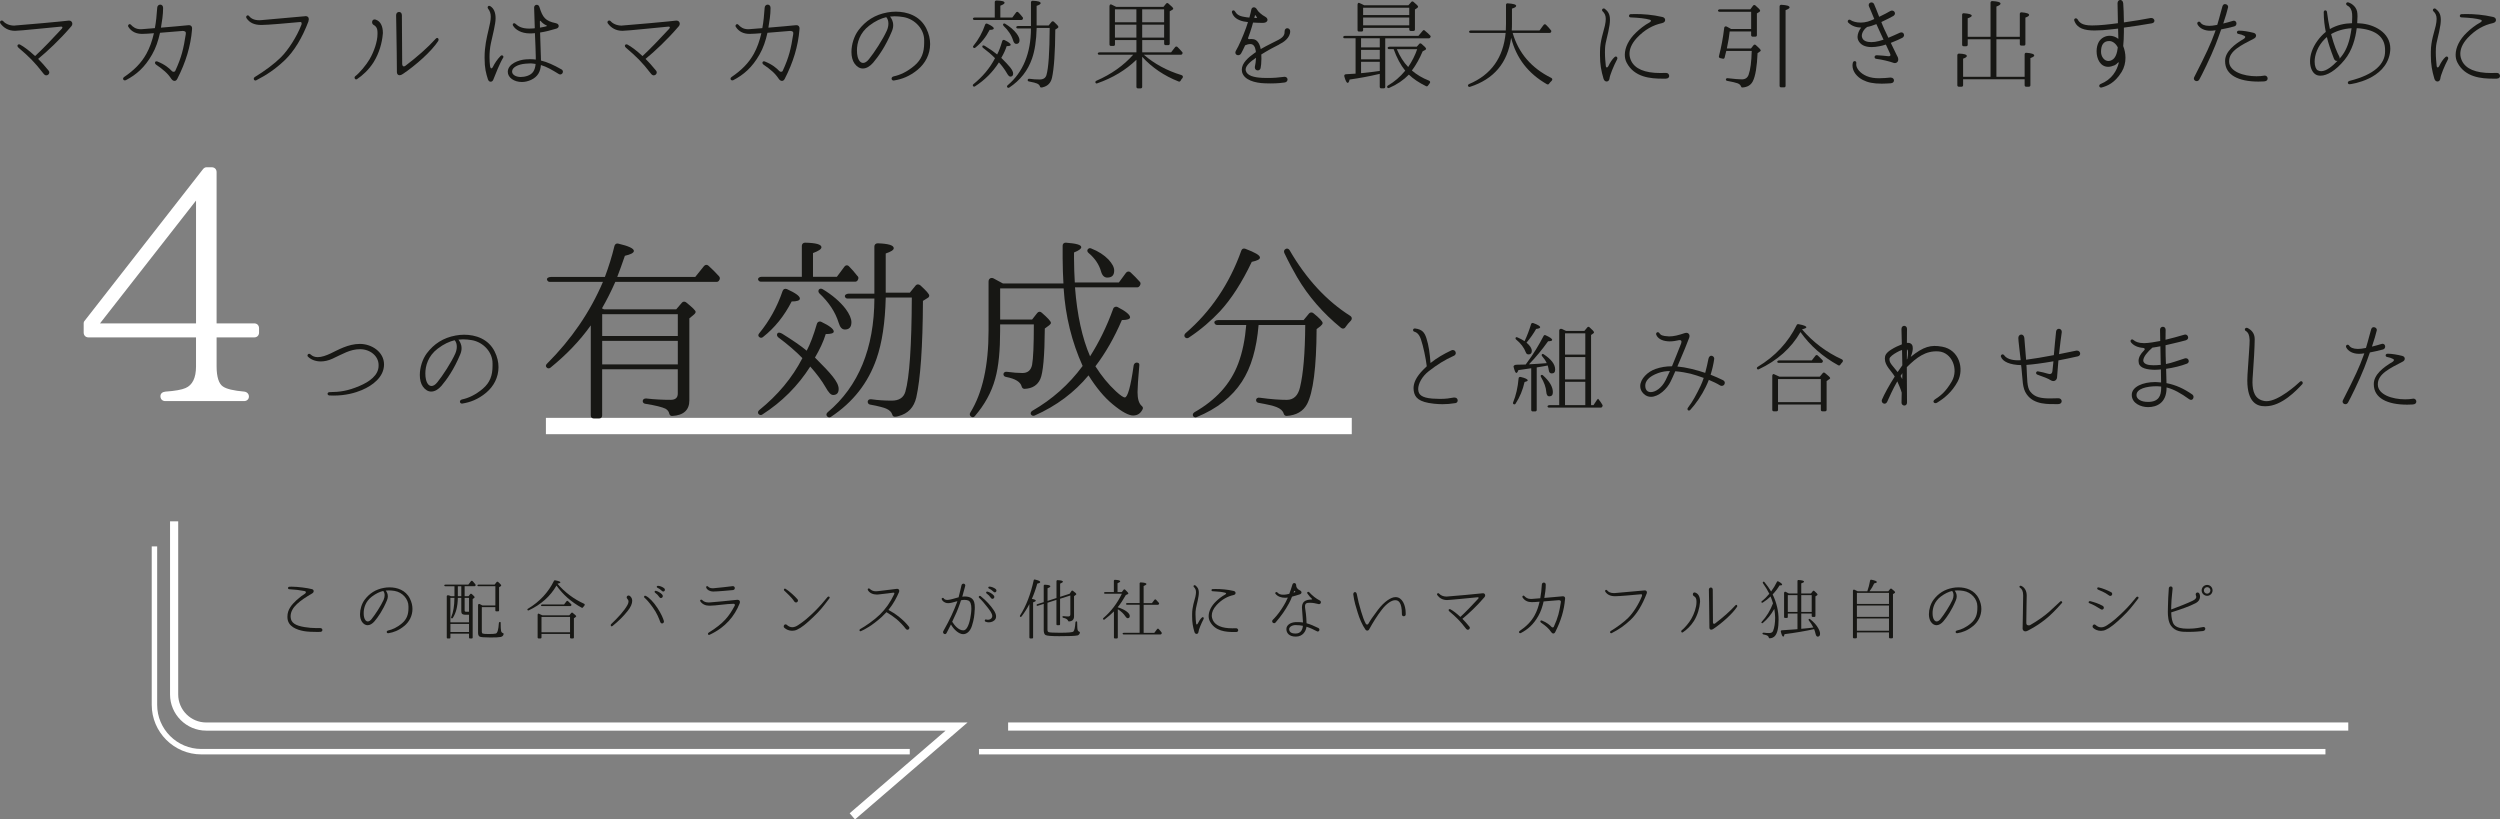 <?xml version="1.0" encoding="UTF-8"?>
<svg id="_レイヤー_2" data-name="レイヤー_2" xmlns="http://www.w3.org/2000/svg" viewBox="0 0 918.61 301.1">
  <rect x="0" y="0" width="918.61" height="301.1" fill="#808080" stroke="none"/>
  <defs>
    <style>
      .cls-1 {
        fill: #fff;
      }

      .cls-2 {
        fill: #171714;
      }

      .cls-3 {
        fill: none;
        stroke: #fff;
        stroke-miterlimit: 10;
        stroke-width: 6px;
      }
    </style>
  </defs>
  <g id="_レイヤー_1-2" data-name="レイヤー_1">
    <g>
      <path class="cls-2" d="M26.21,9.65c-4.21,4.93-8.85,9.25-12.2,11.99,1.22,1.22,2.52,2.66,3.89,4.36.14.18.22.4.22.61,0,.58-.5,1.08-1.12,1.08-.32,0-.65-.18-.94-.54-3.53-4.57-5.47-6.37-9.25-9.61-.29-.25-.4-.47-.4-.72,0-.32.29-.54.61-.54.11,0,.25.04.36.11,1.51.83,3.35,2.2,5.51,4.21,2.84-2.63,6.26-6.19,9.79-10.01.18-.22.25-.4.25-.5,0-.22-.14-.32-.43-.32-4.03.36-15.26,1.55-16.95,1.55h-.04c-2.41,0-4.18-1.08-5.4-2.77-.07-.11-.11-.25-.11-.36,0-.36.29-.65.65-.65.18,0,.4.07.54.25.76.9,2.27,1.62,4.07,1.62.07,0,.18-.04.29-.04,1.66-.07,18.65-1.62,19.69-1.8h.22c.65,0,1.12.54,1.12,1.15,0,.32-.11.65-.36.94Z"/>
      <path class="cls-2" d="M70.56,10.87c-.5,6.12-2.3,12.02-5.4,18.07-.29.58-.65.79-1.04.79-.47,0-.9-.36-1.19-.79-1.33-2.02-2.95-3.38-5.62-5.22-.25-.18-.36-.4-.36-.65,0-.29.18-.54.54-.54.07,0,.18,0,.29.04,2.88,1.15,4.36,2.48,5.4,3.56.18.18.43.29.65.25.25,0,.47-.11.58-.36,2.38-5.18,3.02-8.17,3.85-13.43v-.14c.22-.9-.58-1.12-1.22-1.08-.29.04-4.07.36-8.24.68-.65,2.92-1.55,5.62-2.92,7.99-2.7,4.75-5.8,7.42-9.65,9.43-.14.04-.25.07-.36.07-.36,0-.65-.29-.65-.61,0-.22.11-.43.36-.61,3.6-2.45,6.33-5.11,8.24-8.6,1.19-2.16,2.09-4.68,2.74-7.52-1.69.14-3.2.25-4.18.25h-.22c-1.98,0-3.82-.72-5-2.59-.07-.11-.11-.22-.11-.32,0-.32.29-.68.61-.68.14,0,.29.07.43.22.79.83,1.76,1.66,3.67,1.66.22,0,.43-.04.65-.04,1.04-.07,2.66-.22,4.5-.36.43-2.3.68-4.79.86-7.52.04-.72.58-1.12,1.12-1.12s1.04.4,1.04,1.19v.11c0,2.45-.4,4.86-.79,7.16,3.85-.32,8.06-.68,10.08-.9h.25c.4,0,.68.14.86.36s.25.5.25.83c0,.14,0,.29-.04.43Z"/>
      <path class="cls-2" d="M113.36,7.81c-2.3,6.12-5.36,11.12-8.78,14.36-3.42,3.24-6.59,5.36-10.44,7.34-.07.07-.18.07-.29.07-.36,0-.61-.32-.61-.65,0-.22.11-.43.32-.58,3.96-2.45,7.16-4.82,9.68-7.31,2.7-2.7,5.83-7.56,7.52-11.95.04-.18.11-.32.07-.5,0-.29-.11-.5-.43-.5h-.11c-4.25.4-11.88,1.08-14.18,1.08h-.11c-2.56,0-4.28-.79-5.44-2.52-.07-.11-.11-.25-.11-.36,0-.36.29-.65.61-.65.18,0,.36.11.5.29.65.86,1.87,1.51,3.71,1.51.22,0,.47,0,.68-.04,2.23-.18,13.82-1.26,16.16-1.44.04-.04.11-.04.18-.04.36,0,.68.11.86.32.22.18.32.47.32.79,0,.22-.07.47-.14.76Z"/>
      <path class="cls-2" d="M140.65,12.56c-.25,3.1-1.3,6.95-3.35,10.26-1.84,2.92-4.14,4.93-6.12,6.26-.11.07-.22.11-.32.11-.32,0-.58-.32-.58-.68,0-.18.07-.36.25-.5,1.55-1.15,4.07-4.18,5.26-6.23,1.69-2.88,2.92-6.59,2.92-9.25v-.54c0-1.73-.58-2.34-1.44-2.84-.36-.22-.58-.65-.54-1.04,0-.47.29-.97.9-.97.18,0,.36.04.58.14,1.62.58,2.48,2.38,2.48,4.86,0,.14,0,.29-.04.43ZM161.06,15.01c-2.45,3.82-8.39,9.07-13.03,12.17-.47.32-.86.47-1.22.47-.61,0-.97-.5-.97-1.12-.04-9.9-.29-18.43-.29-20.99,0-.72.54-1.15,1.08-1.15s1.04.4,1.04,1.22l.11,17.78c0,.72.29,1.01.61,1.01.18,0,.4-.07.61-.25,4.21-3.2,8.1-6.59,11.12-9.93.18-.18.36-.29.5-.29.32,0,.54.32.54.68,0,.11-.04.25-.11.4Z"/>
      <path class="cls-2" d="M184.86,21.24c-1.15,1.84-2.88,6.16-3.6,8.03-.18.47-.54.76-.97.76s-.83-.32-1.01-.9c-.68-2.2-1.22-3.92-1.22-7.85v-.22c0-4.03.76-7.13,1.48-10.22.43-1.84.79-3.38.79-4.68,0-1.15-.29-2.12-1.04-3.06-.07-.11-.11-.25-.11-.36,0-.29.22-.61.58-.61.11,0,.25.07.4.14,1.37.83,1.94,2.45,1.94,4.39v.14c0,2.02-1.04,5.98-1.73,9.14-.36,1.69-.5,3.46-.5,4.97,0,1.3.07,2.41.18,3.24.07.76.36.97.54.97.14-.04.32-.14.47-.43.76-1.55,1.62-2.81,2.88-4.14.14-.14.32-.22.47-.22.29,0,.58.25.58.58,0,.11-.04.22-.11.32ZM205.88,27.36c-.18,0-.4-.04-.58-.18-2.48-1.51-4.39-2.66-6.55-3.28-.18,2.27-1.01,4.25-3.64,5.47-1.12.5-2.27.76-3.35.76-2.81,0-5.18-1.58-5.18-3.74.04-2.99,4.1-4.39,6.55-4.57.54-.04,1.08-.07,1.62-.07.72,0,1.44.04,2.12.14v-.94c0-1.8-.18-5.33-.32-8.78-.5.07-1.04.11-1.62.11h-.22c-3.17,0-5.36-1.37-6.23-2.92-.07-.11-.07-.22-.07-.29,0-.29.22-.54.5-.54.18,0,.36.07.54.25.9.79,2.09,1.73,5.08,1.73.47,0,.97-.04,1.51-.07.14-.04.29-.04.47-.07l-.25-7.56v-.04c0-.65.47-1.01.97-1.01.4,0,.79.25.97.79,1.19,3.89,2.2,5.18,6.08,5.98.79.18,1.01.61,1.01,1.04,0,.4-.29.79-.83.94-2.16.65-4.07,1.15-6.01,1.44.11,3.92.29,8.82.29,8.82,0,.5.04.97.04,1.48,2.27.54,4.57,1.58,7.52,3.24.36.18.54.54.54.86,0,.5-.4,1.01-.97,1.01ZM194.94,23.29c-.61,0-1.22.07-1.87.11-2.84.25-4.9,1.4-4.9,2.84v.11c0,1.12,1.44,1.94,3.17,1.94.79,0,1.66-.14,2.48-.43,1.84-.65,2.74-1.84,2.99-4.36-.58-.07-1.22-.22-1.87-.22ZM200.7,9.29c-.58-.25-1.37-.76-2.05-1.58-.04-.04-.11-.07-.14-.07-.07.04-.14,0-.14.25,0,.54.04,1.33.04,2.27,1.26-.22,2.02-.4,2.34-.5.18-.07.22-.14.22-.14,0-.04-.04-.11-.25-.22Z"/>
      <path class="cls-2" d="M249.41,9.65c-4.21,4.93-8.85,9.25-12.2,11.99,1.22,1.22,2.52,2.66,3.89,4.36.14.18.22.4.22.61,0,.58-.5,1.08-1.12,1.08-.32,0-.65-.18-.94-.54-3.53-4.57-5.47-6.37-9.25-9.61-.29-.25-.4-.47-.4-.72,0-.32.29-.54.61-.54.11,0,.25.04.36.11,1.51.83,3.35,2.2,5.51,4.21,2.84-2.63,6.26-6.19,9.79-10.01.18-.22.25-.4.25-.5,0-.22-.14-.32-.43-.32-4.03.36-15.26,1.55-16.95,1.55h-.04c-2.41,0-4.18-1.08-5.4-2.77-.07-.11-.11-.25-.11-.36,0-.36.29-.65.65-.65.18,0,.4.07.54.25.76.9,2.27,1.62,4.07,1.62.07,0,.18-.04.29-.04,1.66-.07,18.65-1.62,19.69-1.8h.22c.65,0,1.12.54,1.12,1.15,0,.32-.11.65-.36.94Z"/>
      <path class="cls-2" d="M293.76,10.87c-.5,6.12-2.3,12.02-5.4,18.07-.29.58-.65.79-1.04.79-.47,0-.9-.36-1.19-.79-1.33-2.02-2.95-3.38-5.62-5.22-.25-.18-.36-.4-.36-.65,0-.29.18-.54.54-.54.07,0,.18,0,.29.04,2.88,1.15,4.36,2.48,5.4,3.56.18.18.43.29.65.25.25,0,.47-.11.58-.36,2.38-5.18,3.02-8.17,3.85-13.43v-.14c.22-.9-.58-1.12-1.22-1.08-.29.04-4.07.36-8.24.68-.65,2.92-1.55,5.62-2.92,7.99-2.7,4.75-5.8,7.42-9.65,9.43-.14.04-.25.07-.36.07-.36,0-.65-.29-.65-.61,0-.22.11-.43.36-.61,3.6-2.45,6.33-5.11,8.24-8.6,1.19-2.16,2.09-4.68,2.74-7.52-1.69.14-3.2.25-4.18.25h-.22c-1.98,0-3.82-.72-5-2.59-.07-.11-.11-.22-.11-.32,0-.32.29-.68.61-.68.14,0,.29.07.43.22.79.83,1.76,1.66,3.67,1.66.22,0,.43-.04.65-.04,1.04-.07,2.66-.22,4.5-.36.43-2.3.68-4.79.86-7.52.04-.72.58-1.12,1.12-1.12s1.04.4,1.04,1.19v.11c0,2.45-.4,4.86-.79,7.16,3.85-.32,8.06-.68,10.08-.9h.25c.4,0,.68.14.86.36s.25.5.25.83c0,.14,0,.29-.04.43Z"/>
      <path class="cls-2" d="M337.32,25.52c-3.1,2.59-6.05,3.6-8.71,4.03-.07.04-.14.04-.22.04-.5,0-.79-.32-.79-.72,0-.36.29-.72.86-.83,2.05-.43,4.79-1.55,7.59-3.96,2.56-2.2,3.53-4.79,3.53-8.31v-1.04c0-4.03-3.38-7.74-7.63-8.46-1.08-.18-2.16-.29-3.24-.29-.54,0-1.12.04-1.66.11.5.65,1.15,1.69,1.15,3.17,0,.65-.14,1.44-.5,2.27-2.27,5.47-4.9,9.18-6.88,11.52-1.12,1.3-2.45,2.12-3.78,2.12-1.08,0-2.16-.58-3.06-1.84-.76-1.08-1.12-2.59-1.12-4.25,0-2.7.94-5.79,2.56-7.96,2.63-3.49,6.05-5.72,10.62-6.55.94-.18,2.02-.29,3.1-.29,4.14,0,8.89,1.48,11.23,6.19.97,1.94,1.4,3.89,1.4,5.72,0,3.78-1.8,7.09-4.46,9.32ZM325.65,6.3c-1.94.47-4,1.4-6.23,3.1-3.56,2.7-4.54,6.37-4.54,9.11,0,.83.07,1.58.22,2.2.36,1.55,1.12,2.41,2.05,2.41.65,0,1.4-.43,2.16-1.4,1.91-2.34,5.11-7.27,6.55-10.47.4-.9.58-1.8.58-2.59,0-.97-.29-1.84-.79-2.34Z"/>
      <path class="cls-2" d="M371.23,28.15c-.4,0-.83-.47-1.37-1.44-.68-1.19-1.62-2.45-2.81-3.78-2.27,3.56-5.22,6.52-8.82,8.82-.22.14-.5.11-.68-.11-.18-.22-.11-.5.14-.72,3.38-2.74,6.05-5.9,7.92-9.54-1.26-1.3-2.74-2.56-4.43-3.82-.25-.22-.32-.5-.14-.76.14-.18.5-.14.9.11,1.91,1.19,3.38,2.2,4.46,3.1.65-1.22,1.26-2.84,1.87-4.93.11-.36.47-.54.83-.36,1.51.72,2.27,1.33,2.27,1.76,0,.32-.5.47-1.48.47-.43,1.4-1.12,2.84-1.98,4.32l.22.22c2.59,2.59,4.14,4.25,4.14,5.54,0,.76-.36,1.12-1.04,1.12ZM375.77,7.09c-.11.14-.25.25-.43.25h-17.35c-.25,0-.43-.14-.5-.36-.07-.29.22-.54.65-.54h7.38V.76c0-.32.25-.58.58-.58,2.02.04,3.02.32,3.02.83,0,.36-.5.68-1.55,1.08v4.36h4.39l1.37-1.84c.22-.32.61-.36.86-.07.5.5,1.01,1.08,1.51,1.73l.11.11c.11.14.14.36.04.54l-.07.18ZM363.64,10.98c-1.37,2.66-3.1,4.82-5.29,6.55-.22.18-.5.14-.68-.04-.22-.18-.18-.43,0-.65,1.87-2.27,3.31-4.86,4.32-7.81.11-.32.43-.47.79-.32,1.58.72,2.38,1.3,2.38,1.73,0,.36-.5.54-1.51.54ZM373.43,16.13c-.54,0-.9-.4-1.15-1.22-.61-1.98-1.8-3.78-3.56-5.44-.18-.22-.22-.47-.07-.68.14-.18.43-.22.68-.07,1.8,1.08,3.2,2.3,4.21,3.6.72.97,1.08,1.8,1.08,2.48,0,.9-.43,1.33-1.19,1.33ZM388.62,10.33l-.86.54c-.04,8.46-.47,14.4-1.22,17.75-.43,1.8-1.48,2.95-3.28,3.42-.18.07-.4.11-.61.11-.29.04-.47-.14-.54-.43-.14-.43-.5-.79-1.08-1.04-.4-.18-1.4-.47-2.99-.76-.25-.04-.43-.25-.43-.5,0-.32.29-.54.68-.47,1.22.18,2.48.25,3.74.25,1.33,0,2.16-.54,2.48-1.62.76-2.63,1.15-8.39,1.19-17.31h-4.79c-.11,4.61-.68,8.35-1.69,11.23-1.55,4.46-4.32,7.99-8.39,10.69-.25.14-.54.11-.72-.14-.18-.22-.11-.5.14-.72,5.65-4.75,8.53-11.73,8.57-20.88h-4.93c-.22,0-.4-.11-.47-.32-.11-.29.22-.58.68-.58h4.72V.86c0-.32.25-.58.61-.58,1.98.07,2.95.36,2.95.9,0,.32-.5.65-1.48.97v7.2h4.43l1.08-1.33c.22-.25.54-.25.83-.04,1.12,1.01,1.66,1.62,1.66,1.91,0,.18-.11.32-.29.43Z"/>
      <path class="cls-2" d="M433.76,29.7c-.14.25-.4.36-.68.25-5.29-2.09-9.75-5.08-13.39-9.07v11.05c0,.32-.22.54-.54.54h-1.04c-.32,0-.54-.22-.54-.54v-9.97c-3.96,3.82-8.75,6.69-14.43,8.67-.22.11-.43.04-.58-.18-.18-.29-.04-.65.32-.79,5.47-2.38,9.97-5.58,13.5-9.54h-12.56c-.18,0-.36-.11-.43-.32-.14-.29.22-.58.72-.58h13.46v-4.5h-7.88v1.62c0,.32-.22.54-.54.54h-.94c-.32,0-.54-.22-.54-.54V2.34c0-.5.29-.83.61-.72.25.14.43.22.54.25l1.3.65h17.39l.97-1.19c.22-.25.54-.29.79-.07,1.22,1.01,1.84,1.66,1.84,1.91,0,.18-.11.32-.36.43l-.94.54v11.91c0,.32-.22.54-.54.54h-.97c-.32,0-.54-.22-.54-.54v-1.33h-8.06v4.5h10.62l1.48-1.91c.22-.25.54-.29.83-.07.61.61,1.22,1.22,1.8,1.94.14.14.14.36.04.54l-.07.14c-.11.14-.25.25-.43.25h-13.68c3.92,3.38,8.53,5.87,13.86,7.49.54.18.65.68.32,1.12-.29.29-.5.61-.68.97ZM417.56,8.17V3.42h-7.88v4.75h7.88ZM417.56,13.82v-4.75h-7.88v4.75h7.88ZM427.75,8.17V3.42h-8.06v4.75h8.06ZM427.75,13.82v-4.75h-8.06v4.75h8.06Z"/>
      <path class="cls-2" d="M470.05,16.34c-1.44.68-4.36,2.27-6.59,3.67.04.58.04,1.12.04,1.58,0,1.51-.14,2.52-.29,3.38-.11.61-.58.9-1.04.9-.54,0-1.08-.36-1.08-1.04v-.29c.22-.83.36-2.05.43-3.31-1.87,1.26-3.82,2.81-3.82,4.32,0,.18.04.32.07.47.47,1.76,2.95,2.45,6.08,2.59.65.04,1.26.04,1.87.04,2.23,0,4.1-.14,5.98-.4l.25-.04c.76,0,1.15.5,1.15,1.01,0,.47-.36.97-.97,1.08-.94.14-2.66.36-5.29.36-.61,0-1.3,0-1.98-.04-3.78-.11-7.7-1.22-8.46-4.1-.07-.32-.11-.61-.11-.9,0-2.48,2.45-4.54,4.57-6.05l.61-.43c-.04-.18-.07-.36-.07-.58-.25-1.44-.79-2.38-2.05-2.38-.47,0-1.08.14-1.83.47-.47,1.01-.94,2.05-1.48,2.99-.25.43-.68.65-1.08.65-.54,0-1.04-.36-1.04-.97,0-.22.11-.5.25-.76.94-1.51,2.59-5.29,3.71-8.39.25-.72.47-1.4.68-2.05-.58-.07-1.15-.14-1.66-.25-2.3-.54-3.67-1.58-4.21-3.24-.04-.07-.04-.14-.04-.25,0-.32.25-.58.58-.58.18,0,.4.11.54.36.58.9,1.15,1.69,3.46,2.05.65.11,1.26.22,1.84.25.4-1.33.61-2.38.72-2.95.11-.54.5-.83.94-.83.4,0,.83.25,1.12.79.43.86,1.91,2.09,3.02,2.66.58.32.86.76.86,1.15,0,.61-.58,1.12-1.55,1.12h-.04c-.86,0-2.27,0-3.71-.11-.32,1.15-.68,2.45-1.08,3.56l-.72,2.02c-.04.07-.04.14-.04.18,0,.22.14.32.43.36.04,0,.07,0,.11-.04.22,0,.43-.04.65-.04s.47.04.72.07c1.15.14,2.3,1.19,2.74,3.64,2.27-1.33,5-2.59,6.55-3.42,2.16-1.15,2.23-2.2,2.23-3.1,0-.76.47-1.15.97-1.15.54,0,1.08.43,1.08,1.12,0,2.48-2.52,4.1-4.03,4.82ZM461.77,6.26c-.14-.14-.25-.36-.4-.58-.04-.11-.11-.11-.14-.11s-.11.04-.11.14c-.07.25-.14.54-.22.9h.22c.25,0,.47,0,.65-.04.11,0,.11-.04.14-.11,0-.04-.07-.11-.14-.22Z"/>
      <path class="cls-2" d="M525.49,13.86c-.11.14-.25.22-.4.22h-16.09v17.85c0,.32-.22.54-.54.54h-.94c-.32,0-.54-.22-.54-.54v-4.79c-.11.04-.29.07-.5.11-3.31.79-6.84,1.44-10.58,1.98-.18.83-.43,1.22-.68,1.22-.43,0-.83-.79-1.26-2.38-.11-.43.14-.76.58-.79,1.55-.07,2.74-.14,3.56-.22v-12.99h-4.07c-.22,0-.4-.11-.47-.32-.11-.29.22-.58.68-.58h26.96l1.55-1.84c.22-.25.43-.36.58-.25.07.07.14.11.22.18.61.54,1.33,1.08,1.98,1.8.18.18.22.43.07.61l-.11.18ZM520.74,2.92l-.83.58v7.34c0,.32-.22.54-.54.54h-1.01c-.32,0-.54-.22-.54-.54v-.61h-16.95v.83c0,.32-.22.54-.54.54h-.97c-.32,0-.54-.22-.54-.54V1.8c0-.5.25-.86.54-.76.5.22,1.15.5,1.91.9h16.23l1.08-1.22c.18-.25.5-.25.76-.07,1.15.94,1.73,1.55,1.73,1.8,0,.18-.11.32-.32.47ZM506.99,17.42v-3.35h-6.88v3.35h6.88ZM506.99,21.81v-3.49h-6.88v3.49h6.88ZM506.99,22.71h-6.88v4.18c3.53-.36,5.83-.65,6.88-.83v-3.35ZM517.82,5.54v-2.7h-16.95v2.7h16.95ZM517.82,9.32v-2.88h-16.95v2.88h16.95ZM524.73,31.42c-.18.29-.43.4-.72.25-2.59-1.26-4.72-2.7-6.33-4.25-1.98,2.02-4.39,3.67-7.27,4.9-.25.11-.5.04-.65-.18-.18-.25-.04-.54.25-.72,2.3-1.33,4.43-3.13,6.33-5.44-1.69-2.09-3.1-4.72-4.25-7.92h-1.76c-.18,0-.36-.11-.43-.32-.14-.29.22-.58.72-.58h9.97l.9-1.04c.22-.22.54-.25.79-.04,1.15.94,1.73,1.55,1.73,1.84,0,.18-.11.32-.32.43l-.94.5c-1.12,2.66-2.41,5-3.96,7.06,1.76,1.51,3.85,2.77,6.26,3.71.5.18.61.68.22,1.08-.22.25-.4.5-.54.72ZM513.25,18.07c1.12,2.63,2.48,4.82,4.18,6.55,1.4-2.05,2.52-4.25,3.31-6.55h-7.49Z"/>
      <path class="cls-2" d="M569.19,30.78c-.18.25-.47.32-.76.18-6.88-3.92-11.27-9.57-13.17-17.06-1.3,9.21-6.33,15.19-15.19,18.03-.22.07-.43,0-.58-.22-.22-.29-.07-.65.32-.83,8.06-3.38,12.56-9.65,13.43-18.79h-12.96c-.22,0-.4-.11-.47-.32-.11-.29.22-.58.68-.58h12.81c.04-1.12.07-1.91.07-2.45V1.76c0-.32.25-.58.61-.54,2.09.14,3.13.43,3.13.94,0,.36-.5.68-1.55,1.01v5.51c0,.54,0,1.37-.07,2.52h10.19l1.51-2.05c.22-.29.61-.32.86-.07.65.65,1.3,1.33,1.87,2.09.14.14.14.36.04.54l-.07.14c-.11.14-.25.25-.43.25h-13.64c2.16,7.42,6.91,12.92,14.18,16.52.47.22.5.72.14,1.08s-.72.72-.97,1.08Z"/>
      <path class="cls-2" d="M594.21,21.78c-1.26,2.38-2.7,5.87-2.81,7.09-.07.68-.54,1.08-1.04,1.08-.47,0-.94-.32-1.15-1.01-.86-2.92-1.3-5.29-1.3-8.53v-1.4c0-3.96,1.3-7.34,1.8-9.57.22-1.01.32-1.8.32-2.48,0-1.26-.4-2.09-1.19-2.84-.14-.14-.18-.29-.18-.43,0-.32.29-.58.61-.58.14,0,.29.04.43.14,1.01.83,1.87,1.76,1.87,4,0,.54-.04,1.15-.14,1.87-.54,3.71-1.55,6.19-1.66,8.57-.04.5-.04,1.01-.04,1.48,0,1.94.18,3.67.32,5.04.04.4.22.58.4.58.14,0,.36-.14.54-.5.61-1.3,1.44-2.59,2.27-3.31.14-.14.32-.22.47-.22.32,0,.58.29.58.65,0,.11-.04.25-.11.4ZM612.18,28.9h-1.4c-4.25,0-10.26-.47-13.07-5.87-.47-.86-.68-1.87-.68-2.92,0-2.63,1.44-5.62,4.14-8.17,1.3-1.26,3.13-2.74,4.97-3.71.36-.22.5-.43.5-.58,0-.18-.14-.32-.4-.4-1.66-.47-3.82-.72-7.09-.86-.4,0-.58-.29-.58-.54,0-.32.22-.65.65-.65.54-.04,1.08-.04,1.69-.04,2.77,0,6.26.22,9.93,1.08.65.14,1.01.61,1.01,1.08s-.22.97-1.19,1.19c-3.17.68-6.33,2.34-9.25,5.47-1.94,2.12-2.66,4.1-2.66,5.79,0,.94.25,1.8.58,2.52,1.4,2.99,5,4.54,10.73,4.54.65,0,1.33-.04,2.02-.04h.11c.72,0,1.12.54,1.15,1.12,0,.47-.36.97-1.15.97Z"/>
      <path class="cls-2" d="M646.67,18.93l-.86.58c-.22,5.04-.79,8.49-1.76,10.37-.72,1.4-1.98,2.16-3.85,2.27-.25,0-.43-.18-.5-.43-.18-.5-.58-.86-1.26-1.12-.65-.25-1.94-.54-3.85-.9-.25-.04-.43-.25-.43-.5,0-.29.29-.5.65-.47,2.48.29,4.21.43,5.22.43,1.26,0,2.09-.58,2.48-1.69.68-1.87,1.04-4.79,1.15-8.75h-9.36c-.25,1.04-.47,1.87-.61,2.48-.07.29-.36.47-.68.36l-.97-.22c-.32-.07-.5-.4-.43-.68.86-3.31,1.51-6.77,1.94-10.44.04-.43.5-.68.9-.47.4.18.79.4,1.19.65l.43.25h7.38v-6.33h-11.7c-.22,0-.4-.11-.47-.32-.11-.29.22-.58.68-.58h11.19l1.01-1.37c.18-.25.58-.29.83-.07,1.19,1.01,1.76,1.62,1.76,1.94,0,.18-.07.32-.25.4l-.94.61v7.99c0,.32-.22.54-.54.54h-1.04c-.32,0-.54-.22-.54-.54v-1.37h-7.88c-.14,1.58-.5,3.67-1.04,6.26h8.85l.97-1.22c.22-.25.54-.29.83-.04,1.19,1.04,1.8,1.69,1.8,1.98,0,.14-.07.25-.29.4ZM656.1,3.74v27.82c0,.32-.22.54-.54.54h-1.12c-.32,0-.54-.22-.54-.54V2.34c0-.32.25-.58.61-.58,2.05.11,3.06.4,3.06.97,0,.29-.5.65-1.48,1.01Z"/>
      <path class="cls-2" d="M699.01,13.89c-.86.43-2.45,1.19-4.25,1.87.79,1.62,1.58,3.24,2.2,4.54,1.37,2.12-.11,3.2-1.15,2.81-1.3-.5-4.36-1.26-6.51-1.51-.32-.07-.5-.36-.5-.65,0-.32.25-.65.76-.65h.11c.94,0,3.13.25,4.25.36h.11c.32,0,.61-.14.61-.47,0-.11-.04-.25-.11-.4-.18-.36-.79-1.69-1.58-3.42-.76.25-1.55.47-2.3.61-1.08.22-2.05.32-2.92.32h-.04c-2.52,0-4.18-.9-4.93-2.59-.14-.36-.22-.72-.22-1.15,0-1.15.58-2.48,1.33-3.42-1.58-.04-3.31-.43-4.75-1.84-.14-.14-.18-.29-.18-.47,0-.29.25-.61.61-.61.18,0,.36.07.54.22.58.4,1.94.86,3.63.86.79,0,1.66-.11,2.56-.36.61-.18,1.48-.5,2.41-.94-.86-2.05-1.55-3.82-1.94-4.64-.07-.18-.11-.32-.11-.5,0-.58.47-.97,1.01-.97.36,0,.76.18.97.65.5,1.08,1.15,2.81,1.87,4.64,1.66-.79,3.24-1.62,4.07-2.12.22-.11.47-.18.65-.18.61,0,1.08.5,1.08,1.04,0,.36-.22.72-.65.97-.76.43-2.45,1.33-4.36,2.2.36.94.72,1.84,1.08,2.59.47.97.97,2.09,1.51,3.2,1.51-.61,2.95-1.3,4.17-1.84.25-.11.43-.14.65-.14.58,0,.9.47.94.97,0,.4-.22.79-.61,1.01ZM694.83,30.6c-1.26.07-2.38.14-3.38.14-3.13,0-5.15-.43-6.98-1.37-2.16-1.12-3.78-3.1-3.78-5.26,0-.36.04-.76.14-1.12.11-.36.4-.54.68-.54s.58.22.58.58v.18c-.04.14-.04.29-.04.43,0,1.44,1.4,3.28,3.85,4.32,1.4.61,3.02.79,4.57.79s2.95-.14,4.1-.25h.14c.83,0,1.22.54,1.22,1.04s-.36,1.01-1.12,1.04ZM690.48,11.09c-.36-.76-.68-1.51-1.01-2.23-1.15.43-2.3.86-3.35,1.04h-.07c-.04.07-.07.11-.14.14-.76.47-1.8,1.84-1.8,3.13.04.32.07.65.25.94.43.9,1.62,1.37,3.24,1.37.86,0,1.8-.14,2.81-.4.54-.14,1.12-.32,1.69-.5-.5-1.15-1.08-2.34-1.62-3.49Z"/>
      <path class="cls-2" d="M746.06,21.35v9.97c0,.32-.22.54-.54.54h-1.04c-.32,0-.54-.22-.54-.54v-2.2h-22.61v2.2c0,.32-.22.54-.54.54h-1.04c-.32,0-.54-.22-.54-.54v-11.05c0-.32.25-.58.61-.58,1.91.07,2.88.36,2.88.9,0,.32-.47.65-1.37.97v6.66h10.08v-13.79h-8.39v2.02c0,.32-.22.54-.54.54h-.97c-.32,0-.54-.22-.54-.54V5.4c0-.32.25-.58.61-.54,1.94.14,2.92.43,2.92.9,0,.32-.5.65-1.48.97v6.8h8.39V.97c0-.32.25-.58.61-.58,2.05.11,3.06.4,3.06.97,0,.32-.5.68-1.51,1.04v11.12h8.6V5.11c0-.36.25-.61.61-.58,1.87.14,2.81.47,2.81.97,0,.32-.47.65-1.37.97v9.75c0,.32-.22.54-.54.54h-.97c-.32,0-.54-.22-.54-.54v-1.8h-8.6v13.79h10.37v-8.24c0-.36.25-.61.61-.58,1.94.14,2.92.47,2.92,1.01,0,.29-.47.61-1.4.94Z"/>
      <path class="cls-2" d="M791.64,7.6c0,.43-.29.86-.97.97-2.74.5-6.62,1.08-10.26,1.58v1.62c0,1.94-.11,3.67-.25,5.15.5,1.26.83,2.77.83,4.32,0,1.73-.4,3.53-1.4,5.18-2.59,4.18-5.33,5.15-7.31,5.72l-.25.04c-.43,0-.68-.32-.68-.61s.18-.58.54-.72c4.07-1.66,5.94-4.82,6.66-7.85v-.07h-.11c-.07,0-.14.04-.25.11-.36.43-.79.76-1.26.97-.86.36-1.62.54-2.3.54-2.88,0-4.25-2.92-4.25-5.72,0-1.26.29-2.52.83-3.46.9-1.48,2.45-2.23,4-2.23,1.12,0,2.23.4,3.17,1.15,0-1.48-.11-2.84-.11-3.78-2.16.25-4.14.47-5.58.58-1.08.07-2.09.11-3.06.11-3.64,0-6.44-.72-7.45-3.64l-.04-.25c0-.36.32-.58.61-.58.22,0,.47.11.61.32.65,1.12,1.55,2.3,5.22,2.3h.32c2.52,0,5.9-.36,9.32-.83,0-2.38-.14-5.36-.14-7.27v-.07c0-.76.5-1.19,1.01-1.19s1.01.4,1.08,1.26c.11,1.33.22,4.1.25,6.98,3.64-.5,7.24-1.12,9.86-1.62h.25c.65,0,1.12.54,1.12,1.08v-.11ZM775.04,15.08h-.04c-2.12,0-2.99,1.51-2.99,3.96,0,1.73,1.15,3.38,2.74,3.38.4,0,.83-.11,1.26-.36,1.33-.68,1.94-2.56,2.16-4.64-.68-1.37-1.87-2.34-3.13-2.34Z"/>
      <path class="cls-2" d="M820.91,9.72c-1.62.43-3.17.79-4.75,1.08-.68,1.98-1.44,4-2.09,5.69-1.69,4.36-5.25,11.55-5.94,12.71-.25.43-.61.61-.97.61-.54,0-1.04-.4-1.04-.97,0-.18.07-.36.18-.58,4.39-8.6,6.08-12.31,7.45-16.13.11-.32.25-.65.36-1.01-.36.04-.68.11-1.04.14-.29.04-.61.04-.9.04-2.23,0-4-.94-4.72-2.38-.07-.11-.07-.25-.07-.36,0-.36.32-.61.65-.61.18,0,.36.11.5.29.43.72,1.48,1.26,3.24,1.26.36,0,.76-.04,1.19-.07.54-.07,1.12-.18,1.76-.29.94-3.06,1.62-6.05,1.91-6.84.18-.58.58-.83.97-.79.54,0,1.12.43,1.12,1.01,0,.07,0,.14-.04.22-.32,1.4-.97,3.56-1.76,5.9,1.26-.29,2.48-.65,3.53-.97.11-.04.25-.07.36-.07.61,0,.97.5.97,1.04,0,.43-.25.94-.86,1.08ZM832.07,29.91c-.76.04-1.48.07-2.2.07-7.34,0-12.27-2.41-12.27-7.49v-.11c0-3.42,3.53-6.16,6.91-8.13.29-.18.5-.47.5-.65s-.11-.32-.36-.43c-.61-.32-1.33-.58-2.2-.72-.32-.04-.5-.32-.5-.58,0-.32.25-.61.76-.61h.04c1.51,0,3.53.36,5.26.79.65.14.97.58.97,1.04,0,.4-.25.83-.76,1.08-4.64,2.41-9.14,4.5-9.14,8.28v.14c0,1.84,1.33,3.2,3.24,4.1,1.91.9,4.43,1.33,6.77,1.33,1.01,0,1.94-.07,2.84-.22.07-.04.14-.04.22-.04.68,0,1.08.54,1.08,1.08,0,.5-.36,1.01-1.15,1.04Z"/>
      <path class="cls-2" d="M878.14,19.65c-1.76,9.54-13.97,11.23-14.72,11.3h-.11c-.4,0-.61-.25-.61-.58,0-.25.22-.54.61-.65,9.4-2.34,13.07-6.37,13.07-10.8v-.58c0-4.14-2.56-6.84-8.03-7.74-.79-.14-1.58-.22-2.38-.25-.47,3.82-1.69,8.24-4.46,11.63-3.24,4-6.51,5.83-8.85,5.83-.72,0-1.33-.14-1.87-.5-1.12-.72-1.98-2.45-1.98-4.72s.72-4.9,2.84-7.77c.9-1.22,1.91-2.27,2.95-3.1-.43-2.2-.76-4.46-.76-7.2v-.07c0-.43.29-.65.58-.65s.58.22.61.58c.29,2.3.65,4.43,1.08,6.3,2.56-1.51,5.33-2.09,8.13-2.16.04-.9.07-1.69.07-2.34,0-.47,0-.86-.04-1.12-.07-1.33-.72-2.52-1.66-2.95-.36-.18-.54-.47-.54-.72,0-.29.25-.54.61-.54.11,0,.25.04.36.07,1.19.43,3.1,1.73,3.17,4.14.04.29.04.61.04.94,0,.76-.04,1.62-.11,2.52.4,0,.76.04,1.12.07,5,.32,11.05,3.28,11.05,9.29,0,.54-.07,1.15-.18,1.76ZM858.64,22.39c-.43,0-.83-.25-1.08-.9-1.19-3.1-2.02-5.54-2.56-7.88-.25.22-.47.4-.68.61-2.84,2.84-3.82,6.08-3.82,8.42,0,1.66.5,2.88,1.15,3.2.4.22.83.32,1.26.32,1.98,0,4.25-1.98,6.01-3.82-.11.04-.18.04-.29.04ZM856.55,12.53c1.04,4.03,2.23,6.8,2.95,8.14.14.22.18.43.18.65,0,.07,0,.18-.04.25,1.69-1.87,2.92-4.03,3.78-7.6.29-1.26.5-2.48.65-3.6-2.88.18-5.47.97-7.52,2.16Z"/>
      <path class="cls-2" d="M899.5,21.78c-1.26,2.38-2.7,5.87-2.81,7.09-.07.68-.54,1.08-1.04,1.08-.47,0-.94-.32-1.15-1.01-.86-2.92-1.3-5.29-1.3-8.53v-1.4c0-3.96,1.3-7.34,1.8-9.57.22-1.01.32-1.8.32-2.48,0-1.26-.4-2.09-1.19-2.84-.14-.14-.18-.29-.18-.43,0-.32.29-.58.61-.58.14,0,.29.04.43.14,1.01.83,1.87,1.76,1.87,4,0,.54-.04,1.15-.14,1.87-.54,3.71-1.55,6.19-1.66,8.57-.04.5-.04,1.01-.04,1.48,0,1.94.18,3.67.32,5.04.04.4.22.58.4.58.14,0,.36-.14.54-.5.61-1.3,1.44-2.59,2.27-3.31.14-.14.32-.22.47-.22.32,0,.58.29.58.65,0,.11-.04.25-.11.4ZM917.46,28.9h-1.4c-4.25,0-10.26-.47-13.07-5.87-.47-.86-.68-1.87-.68-2.92,0-2.63,1.44-5.62,4.14-8.17,1.3-1.26,3.13-2.74,4.97-3.71.36-.22.5-.43.5-.58,0-.18-.14-.32-.4-.4-1.66-.47-3.82-.72-7.09-.86-.4,0-.58-.29-.58-.54,0-.32.22-.65.65-.65.54-.04,1.08-.04,1.69-.04,2.77,0,6.26.22,9.93,1.08.65.14,1.01.61,1.01,1.08s-.22.97-1.19,1.19c-3.17.68-6.33,2.34-9.25,5.47-1.94,2.12-2.66,4.1-2.66,5.79,0,.94.25,1.8.58,2.52,1.4,2.99,5,4.54,10.73,4.54.65,0,1.33-.04,2.02-.04h.11c.72,0,1.12.54,1.15,1.12,0,.47-.36.97-1.15.97Z"/>
    </g>
    <g>
      <g>
        <path class="cls-2" d="M117.66,232.18c-.29.02-.7.02-1.18.02-1.42,0-3.48-.05-4.85-.31-2.64-.48-5.76-1.66-6-4.73-.02-.19-.02-.38-.02-.58,0-2.54,1.49-4.34,3.36-6.07,1.25-1.13,2.26-1.85,3.07-2.35.24-.14.36-.36.36-.53,0-.19-.14-.38-.53-.46-2.02-.38-3.26-.53-5.62-.67-.29-.02-.43-.22-.43-.43s.17-.46.5-.48c.26-.02.55-.02.89-.02,2.23,0,5.81.48,7.44.91.74.19.86,1.08.07,1.56-2.66,1.56-4.15,2.57-5.59,3.89-1.46,1.37-2.35,2.88-2.35,4.54,0,.12,0,.24.02.36.14,1.99,1.68,3.02,5.04,3.58,1.51.24,2.86.38,4.49.38.38,0,.79-.02,1.25-.02h.05c.55,0,.84.36.84.72,0,.34-.26.67-.82.7Z"/>
        <path class="cls-2" d="M148.58,229.97c-2.06,1.73-4.03,2.4-5.81,2.69-.05.02-.1.02-.14.02-.34,0-.53-.22-.53-.48,0-.24.19-.48.58-.55,1.37-.29,3.19-1.03,5.06-2.64,1.7-1.46,2.35-3.19,2.35-5.54v-.7c0-2.69-2.26-5.16-5.09-5.64-.72-.12-1.44-.19-2.16-.19-.36,0-.74.02-1.1.07.34.43.77,1.13.77,2.11,0,.43-.1.96-.34,1.51-1.51,3.65-3.26,6.12-4.58,7.68-.74.86-1.63,1.42-2.52,1.42-.72,0-1.44-.38-2.04-1.22-.5-.72-.74-1.73-.74-2.83,0-1.8.62-3.86,1.7-5.3,1.75-2.33,4.03-3.82,7.08-4.37.62-.12,1.34-.19,2.06-.19,2.76,0,5.93.98,7.49,4.13.65,1.3.94,2.59.94,3.82,0,2.52-1.2,4.73-2.98,6.22ZM140.8,217.15c-1.3.31-2.66.94-4.15,2.06-2.38,1.8-3.02,4.25-3.02,6.07,0,.55.05,1.06.14,1.46.24,1.03.74,1.61,1.37,1.61.43,0,.94-.29,1.44-.94,1.27-1.56,3.41-4.85,4.37-6.98.26-.6.38-1.2.38-1.73,0-.65-.19-1.22-.53-1.56Z"/>
        <path class="cls-2" d="M174.64,215.26c-.07.1-.14.14-.26.14h-3.65v3.67h1.44l.62-.79c.14-.17.36-.17.55-.02.7.62,1.06,1.01,1.06,1.15,0,.12-.07.24-.22.34l-.5.36v14.14c0,.22-.14.36-.36.36h-.62c-.22,0-.36-.14-.36-.36v-1.42h-6.84v1.42c0,.22-.14.36-.36.36h-.62c-.22,0-.36-.14-.36-.36v-15.22c0-.34.55-.41,1.15-.14.19.1.31.17.38.19h1.3v-3.67h-3.43c-.14,0-.26-.1-.31-.24-.07-.19.14-.36.46-.36h8.38l.96-1.25c.14-.19.41-.22.58-.05.41.41.74.82,1.08,1.27.1.12.1.26.02.38l-.07.1ZM172.34,228.65v-2.76h-1.25c-.74,0-1.22-.17-1.42-.48-.1-.17-.17-.48-.17-.86v-4.87h-1.27c-.05,3.12-.67,5.57-1.85,7.37-.12.19-.34.22-.53.1-.12-.1-.14-.24-.07-.38.79-1.8,1.18-4.18,1.2-7.08h-1.49v8.98h6.84ZM172.34,232.23v-2.98h-6.84v2.98h6.84ZM169.5,219.08v-3.67h-1.27v3.67h1.27ZM172.34,224.79v-5.11h-1.61v4.58c0,.36.17.53.53.53h1.08ZM183.98,234.05c-.7.14-1.94.19-3.79.19-2.21,0-3.53-.12-3.91-.31-.41-.22-.62-.67-.62-1.42v-10.15c0-.34.29-.55.6-.41.29.14.62.31,1.01.53h4.75v-7.08h-6.29c-.12,0-.24-.07-.29-.22-.1-.19.14-.38.48-.38h5.83l.74-.94c.14-.17.36-.17.55-.02.74.67,1.13,1.08,1.13,1.27,0,.12-.07.22-.19.29l-.6.38v8.5c0,.22-.14.36-.36.36h-.65c-.22,0-.36-.14-.36-.36v-1.2h-4.97v9.05c0,.34.12.58.34.67.22.1.96.17,2.21.17,1.42,0,2.28-.07,2.64-.19.58-.22.94-1.51,1.08-3.82.02-.31.26-.5.55-.41.07.02.1.12.1.26,0,1.61.07,2.62.17,3.05.1.41.31.65.62.74.19.05.34.19.31.38-.12.6-.48.94-1.08,1.06Z"/>
        <path class="cls-2" d="M214.22,223.18c-.1.17-.29.22-.48.12-3.82-2.09-6.91-4.82-9.26-8.14-2.28,3.96-5.71,7.01-10.23,9.12-.14.07-.31.02-.41-.1-.12-.17-.05-.38.14-.5,4.32-2.59,7.49-6.02,9.58-10.27.07-.14.22-.22.38-.19,1.32.24,1.97.5,1.97.77,0,.17-.34.34-1.06.5v.02c2.76,3.19,6,5.62,9.74,7.32.31.14.36.46.12.72-.19.19-.34.38-.5.62ZM211.53,226.71l-.65.46v7.06c0,.22-.14.36-.36.36h-.7c-.22,0-.36-.14-.36-.36v-1.3h-10.49v1.3c0,.22-.14.36-.36.36h-.7c-.22,0-.36-.14-.36-.36v-8.3c0-.31.19-.53.38-.46.36.14.82.36,1.37.62h9.89l.74-.89c.12-.14.34-.17.5-.02.86.67,1.3,1.1,1.3,1.27,0,.07-.07.17-.22.26ZM209.87,222.56c-.07.1-.17.14-.26.14h-10.51c-.12,0-.22-.07-.29-.17-.1-.22.14-.43.48-.43h7.97l.91-1.18c.14-.17.36-.19.53-.05.36.31.72.7,1.13,1.1l.07.07c.1.12.12.29.02.41l-.05.1ZM209.46,232.32v-5.64h-10.49v5.64h10.49Z"/>
        <path class="cls-2" d="M230.68,224.43c-1.66,2.11-3.53,3.91-5.66,5.62-.07.05-.17.1-.26.1-.22,0-.36-.22-.36-.43,0-.12.05-.26.14-.36,2.62-2.5,4.78-4.85,6.02-7.06.26-.48.38-.89.38-1.25,0-.41-.17-.74-.43-1.01-.17-.17-.24-.36-.24-.55,0-.36.29-.67.67-.67.17,0,.34.05.5.17.58.43.86,1.06.86,1.8,0,1.01-.53,2.28-1.63,3.65ZM243.28,229.08c-.26,0-.5-.14-.65-.5-.55-1.44-1.22-3.24-2.69-5.28-1.46-2.06-2.45-3.1-3.17-3.72-.07-.05-.12-.17-.12-.26,0-.22.14-.43.38-.43.07,0,.17.02.26.07,1.22.55,2.88,2.28,4.3,4.46,1.42,2.18,2.04,3.72,2.35,4.75.02.07.02.14.02.22,0,.41-.34.7-.7.7ZM242.32,219.46c-.58-.82-.91-1.15-1.54-1.61-.48-.36-.24-.89.29-.74.67.17,1.56.65,2.21,1.32.79.84-.38,1.82-.96,1.03ZM243.26,217.15c-.6-.58-1.18-.98-1.66-1.18-.48-.19-.34-.74.19-.72.74.05,1.56.38,2.18.84.84.62,0,1.73-.72,1.06Z"/>
        <path class="cls-2" d="M271.74,221.81c-1.8,4.51-5.18,8.76-11.04,11.45-.07.02-.14.05-.22.05-.22,0-.34-.22-.34-.41,0-.17.07-.34.24-.43,5.59-3.46,7.54-6.05,9.6-9.94.05-.07.05-.17.05-.24,0-.24-.17-.43-.48-.43h-.05c-2.38,0-6.58.7-8.62.7h-.29c-1.39,0-2.54-.55-3.24-1.58-.05-.1-.1-.17-.1-.26,0-.22.19-.38.41-.38.12,0,.24.05.34.14.62.62,1.39.89,2.35.89.17,0,.36,0,.53-.02,1.22-.1,7.58-.65,9.82-.94.1-.02.19-.02.26-.02.31,0,.53.1.7.24.14.14.22.34.22.58,0,.19-.05.41-.14.62ZM269.32,216.82c-.98.1-5.71.53-7.13.53h-.1c-1.27,0-2.26-.6-2.57-1.37-.05-.1-.05-.17-.05-.24,0-.24.17-.38.36-.38.14,0,.26.07.36.17.29.36.86.62,1.61.62h.31c.94-.1,6-.58,7.08-.77h.14c.43,0,.67.36.67.72,0,.34-.22.67-.7.72Z"/>
        <path class="cls-2" d="M304.77,219.84c-2.42,3.19-3.31,4.39-5.9,6.86-2.57,2.45-4.22,3.84-5.98,4.66-.6.29-1.22.41-1.82.41-1.13,0-2.18-.46-2.86-1.08-.17-.14-.24-.34-.24-.53,0-.38.29-.74.67-.74.17-.02.34.05.48.19.55.5,1.2.86,1.99.86.62,0,1.34-.22,2.16-.77,2.26-1.46,3.98-3.02,5.95-4.92,1.94-1.9,3.72-4.01,4.85-5.4.12-.14.24-.19.38-.19.22,0,.43.14.43.38,0,.07-.05.17-.12.26ZM292.26,221.33c-.14-.05-.31-.17-.43-.36-1.08-1.68-2.9-3.17-3.67-3.96-.12-.12-.14-.31-.1-.48.07-.17.26-.31.5-.22.05.02.1.05.12.07,1.18.7,3.38,2.66,4.37,3.84.19.22.22.46.12.67-.12.34-.53.6-.91.43Z"/>
        <path class="cls-2" d="M333.42,231.39c-.22,0-.41-.1-.58-.31-1.01-1.34-2.38-2.71-3.46-3.62-1.01-.84-2.45-1.82-3.65-2.52-.55.6-1.15,1.2-1.8,1.8-3.6,3.24-6.31,4.61-7.58,5.16-.07.02-.12.05-.17.05h-.02c-.22,0-.36-.19-.36-.38,0-.17.1-.31.26-.41,1.85-1.01,5.16-3.29,7.27-5.35,2.11-2.09,3.82-4.49,5.21-7.44.07-.17.1-.29.1-.38,0-.14-.07-.22-.29-.22h-.1c-.38.05-3.05.41-5.57.67-.19.02-.36.02-.53.02-1.34,0-2.64-.53-3.24-1.61-.05-.1-.07-.17-.07-.26,0-.22.19-.38.41-.38.12,0,.26.05.36.17.55.53,1.22.89,2.26.89.24,0,.53-.02.82-.07,1.25-.17,5.4-.62,6.72-.82.07-.02.14-.02.22-.02.5,0,.79.29.79.74,0,.17-.02.36-.12.55-.77,1.78-1.9,4.08-3.84,6.46,2.42,1.27,5.57,3.6,7.54,6.19.12.14.14.29.14.41,0,.38-.36.7-.72.7Z"/>
        <path class="cls-2" d="M358.14,224.07c-.07,1.9-.24,3.46-1.01,5.9-.67,2.11-1.97,3.05-3.22,3.05-1.56,0-3.46-1.7-4.49-3.58-.5,1.03-1.03,2.06-1.58,3.1-.17.34-.38.46-.62.46-.36,0-.7-.34-.7-.72,0-.14.02-.26.1-.38,2.45-4.32,3.89-7.54,4.97-10.44.07-.19.14-.38.19-.58-.1.02-.19.05-.31.1-1.32.38-2.28.65-3.07.65-.34,0-.67-.05-.98-.17-.77-.31-1.22-.79-1.39-1.27,0-.05-.02-.1-.02-.14,0-.24.22-.38.43-.38.12,0,.26.07.36.22.17.34.65.55,1.3.55.1,0,.19,0,.29-.02.86-.07,2.35-.53,3.38-.82.14-.05.29-.1.46-.12.48-1.82,1.06-4.42,1.06-4.42.1-.41.43-.6.72-.6.34,0,.67.26.67.65,0,.07,0,.12-.02.19-.26,1.01-.67,2.5-1.08,3.94.31-.05.62-.07.91-.07,1.18,0,2.04.29,2.54.7.89.72,1.15,1.73,1.15,3.34,0,.26,0,.58-.02.89ZM355.74,220.64c-.38-.14-.84-.22-1.32-.22-.41,0-.84.05-1.3.14l-.41,1.22c-.74,2.23-1.75,4.44-2.83,6.67.74,1.18,2.28,3.17,4.06,3.17h.07c1.06,0,1.97-1.68,2.5-4.39.22-1.15.41-2.47.41-3.65,0-1.44-.31-2.62-1.18-2.95ZM365.75,227.5c-.36.65-1.34,1.18-2.4,1.18-.43,0-.86-.07-1.27-.26-.17-.07-.24-.24-.24-.38,0-.22.14-.43.38-.43.07,0,.12,0,.17.02.17.07.36.1.6.1.55,0,1.22-.22,1.54-.91.05-.14.07-.31.07-.46,0-.94-.94-2.14-1.63-3.05-1.06-1.37-2.21-2.76-3.19-3.65-.1-.07-.14-.19-.14-.29,0-.22.17-.43.41-.43.1,0,.22.05.31.14,2.06,1.63,3.72,3.53,4.73,5.06.62.91.91,1.68.91,2.35,0,.38-.07.7-.24,1.01ZM364.14,219.75c-.58-.82-.91-1.15-1.54-1.61-.48-.36-.24-.89.29-.74.67.17,1.56.65,2.21,1.34.79.84-.38,1.8-.96,1.01ZM365.08,217.44c-.6-.58-1.18-.98-1.66-1.18-.48-.19-.34-.74.19-.72.74.05,1.56.38,2.18.84.84.62,0,1.75-.72,1.06Z"/>
        <path class="cls-2" d="M381.14,214.44c-.58,2.09-1.25,3.96-1.99,5.62.96.17,1.44.38,1.44.65,0,.19-.31.41-.98.62v12.91c0,.22-.14.36-.36.36h-.65c-.22,0-.36-.14-.36-.36v-12.27c-.89,1.73-1.87,3.24-2.9,4.58-.12.14-.34.19-.5.07-.12-.1-.14-.29-.05-.43,2.26-3.5,3.91-7.8,5.04-12.98.05-.22.24-.34.46-.26,1.3.29,1.94.6,1.94.94,0,.22-.36.41-1.08.55ZM395.78,233.5c-.82.19-3.02.26-6.6.26-2.88,0-4.56-.14-5.02-.43-.43-.26-.65-.89-.65-1.82v-9.62l-2.23.7c-.12.05-.26,0-.36-.12-.12-.17.02-.41.31-.5l2.28-.72v-6.02c0-.22.17-.38.41-.38,1.34.05,2.02.24,2.02.6,0,.22-.34.46-1.03.72v4.63l3.29-1.06v-6.19c0-.22.17-.38.41-.38,1.3.05,1.94.24,1.94.58,0,.19-.34.43-1.01.7v4.85l3.5-1.13.65-.98c.12-.19.36-.24.55-.1.84.6,1.25,1.01,1.25,1.2,0,.1-.07.19-.22.31l-.62.46v7.42c0,1.18-.62,1.8-1.87,1.87-.17,0-.29-.12-.34-.29-.17-.48-.74-.84-1.78-1.06-.17-.05-.29-.17-.29-.34s.19-.29.43-.26c.6.07,1.18.12,1.75.12.5,0,.74-.26.74-.77v-6.94l-3.77,1.2v9.36c0,.22-.14.36-.36.36h-.62c-.22,0-.36-.14-.36-.36v-8.95l-3.29,1.06v9.94c0,.48.17.77.46.86.41.14,1.78.22,4.1.22,3,0,4.63-.14,4.94-.43.38-.34.65-1.44.77-3.36.02-.29.24-.46.5-.38.1.02.14.14.14.29,0,1.61.07,2.62.22,2.98.1.24.24.41.48.48.19.07.34.19.31.38-.12.6-.46.96-1.06,1.08Z"/>
        <path class="cls-2" d="M414.38,227.16c-.29,0-.55-.22-.82-.62-.7-1.06-1.63-1.94-2.83-2.69v10.39c0,.22-.14.36-.36.36h-.7c-.22,0-.36-.14-.36-.36v-9.58c-1.01,1.01-2.16,1.99-3.46,2.98-.14.12-.36.1-.48-.07-.12-.14-.1-.34.07-.48,2.83-2.42,5.09-5.4,6.79-8.93h-6.26c-.12,0-.24-.07-.29-.22-.1-.19.14-.38.48-.38h3.12v-4.13c0-.22.17-.38.41-.38,1.27.05,1.92.24,1.92.58,0,.19-.34.41-.98.67v3.26h1.56l.65-.84c.14-.19.41-.22.58-.05.79.74,1.18,1.2,1.18,1.42,0,.1-.07.17-.22.24l-.7.31c-.98,1.75-1.97,3.24-2.95,4.44v.07c1.39.43,2.47.96,3.24,1.54.77.58,1.15,1.13,1.15,1.63,0,.55-.24.84-.74.84ZM426.74,232.95c-.07.1-.17.17-.29.17h-13.63c-.14,0-.24-.07-.31-.19-.1-.22.14-.41.46-.41h5.78v-10.32h-4.7c-.12,0-.24-.07-.29-.22-.1-.19.14-.38.48-.38h4.51v-7.22c0-.22.17-.38.41-.38,1.39.07,2.09.26,2.09.62,0,.19-.34.43-1.03.7v6.29h3.05l.94-1.22c.14-.19.41-.22.58-.02.38.41.74.79,1.06,1.18.1.12.1.26,0,.38l-.07.12c-.07.12-.17.17-.29.17h-5.26v10.32h3.91l1.03-1.37c.14-.19.38-.24.53-.1.48.48.84.94,1.15,1.37.07.12.07.24,0,.34l-.1.19Z"/>
        <path class="cls-2" d="M442.24,227.48c-.84,1.58-1.8,3.91-1.87,4.73-.05.46-.36.72-.7.72-.31,0-.62-.22-.77-.67-.58-1.94-.86-3.53-.86-5.69v-.94c0-2.64.86-4.9,1.2-6.38.14-.67.22-1.2.22-1.66,0-.84-.26-1.39-.79-1.9-.1-.1-.12-.19-.12-.29,0-.22.19-.38.41-.38.1,0,.19.02.29.1.67.55,1.25,1.18,1.25,2.66,0,.36-.02.77-.1,1.25-.36,2.47-1.03,4.13-1.1,5.71-.02.34-.02.67-.02.98,0,1.3.12,2.45.22,3.36.02.26.14.38.26.38.1,0,.24-.1.36-.34.41-.86.96-1.73,1.51-2.21.1-.1.22-.14.31-.14.22,0,.38.19.38.43,0,.07-.02.17-.07.26ZM454.22,232.23h-.94c-2.83,0-6.84-.31-8.71-3.91-.31-.58-.46-1.25-.46-1.94,0-1.75.96-3.74,2.76-5.45.86-.84,2.09-1.82,3.31-2.47.24-.14.34-.29.34-.38,0-.12-.1-.22-.26-.26-1.1-.31-2.54-.48-4.73-.58-.26,0-.38-.19-.38-.36,0-.22.14-.43.43-.43.36-.02.72-.02,1.13-.02,1.85,0,4.18.14,6.62.72.43.1.67.41.67.72s-.14.65-.79.79c-2.11.46-4.22,1.56-6.17,3.65-1.3,1.42-1.78,2.74-1.78,3.86,0,.62.17,1.2.38,1.68.94,1.99,3.34,3.02,7.15,3.02.43,0,.89-.02,1.34-.02h.07c.48,0,.74.36.77.74,0,.31-.24.65-.77.65Z"/>
        <path class="cls-2" d="M477.62,218.38c-.46.14-1.63.55-2.88.86-.29.79-.65,1.63-1.15,2.52-1.39,2.52-2.64,4.34-4.92,7.01-.14.14-.31.22-.5.22-.36,0-.72-.31-.72-.7,0-.17.05-.36.24-.55.82-.82,1.87-1.92,3.26-4.03,1.3-1.99,1.82-3.12,2.26-4.13-.31.05-.65.07-.98.07-1.3,0-2.74-.38-3.6-1.51-.02-.05-.05-.1-.05-.17,0-.22.19-.43.43-.43.12,0,.24.05.34.14.46.53,1.06.84,2.16.84.34,0,.72-.02,1.15-.1.36-.05.72-.12,1.08-.22.36-.98.82-2.18,1.15-3.38.12-.41.41-.58.67-.58.36,0,.7.26.7.72,0,.77.36,1.49,1.39,1.97.38.17.58.48.58.74,0,.31-.22.58-.6.7ZM484.65,222c-.07,0-.14,0-.24-.05-1.01-.26-1.99-.46-3.02-.46h-.14c-1.08,0-1.73.14-1.73,1.3,0,.14,0,.29.02.48.17,1.3.46,2.76.55,5.74,1.27.36,2.66.91,4.32,1.75.29.14.41.38.41.62,0,.34-.24.67-.62.67-.12,0-.24-.05-.36-.12-1.15-.6-2.4-1.22-3.77-1.63-.22,1.63-1.34,3.62-3.94,3.62h-.02c-2.45,0-3.43-1.37-3.43-2.71v-.1c0-1.27,1.25-2.35,3.22-2.5.34-.02.67-.02,1.01-.02.62,0,1.22.05,1.87.14-.07-1.54-.31-4.03-.36-5.11-.02-.12-.02-.26-.02-.38,0-1.94.98-2.88,3.48-2.95.19,0,.24-.07.24-.12s-.02-.12-.1-.19c-.46-.36-.98-1.01-1.58-1.82-.1-.12-.12-.22-.12-.34,0-.22.17-.36.38-.36.12,0,.24.05.34.14,1.2,1.3,2.57,2.38,3.86,3.02.31.14.46.41.46.67,0,.36-.26.7-.7.7ZM476.13,229.68c-1.46,0-2.42.72-2.45,1.51,0,.05.02.07.02.1.07.89.72,1.49,2.26,1.49h.17c1.56,0,2.45-1.08,2.62-2.83-.82-.17-1.7-.26-2.62-.26ZM475.94,217.4c-.12-.07-.24-.19-.31-.29t-.05-.02l-.05.05-.22.62.6-.22c.07-.02.07-.05.07-.05,0-.02-.02-.05-.05-.1Z"/>
        <path class="cls-2" d="M516.52,225.77c0,.43-.38.67-.72.67-.17,0-.34-.05-.46-.17-.14-.12-.22-.31-.22-.55v-.02c0-2.18-.31-3.48-.77-4.22-.46-.74-1.03-.94-1.68-.94h-.05c-1.27,0-3.12,1.2-4.87,3.46-1.73,2.26-3.29,4.73-4.66,7.25-.17.31-.43.46-.72.46-.22,0-.46-.1-.62-.34-1.18-1.63-2.26-4.2-2.88-6.29-.62-2.06-1.27-3.96-1.61-6.62v-.14c0-.46.29-.77.62-.77.29,0,.55.24.65.67.5,2.52.86,3.94,1.61,6.46.58,1.97,1.06,3.24,1.66,4.42.19.41.72.62,1.03.05.67-1.18,1.44-2.38,3.48-5.06,2.38-3.12,4.85-4.68,6.41-4.68h.12c2.35,0,3.67,2.88,3.67,5.88v.5Z"/>
        <path class="cls-2" d="M545.49,219.39c-2.81,3.29-5.9,6.17-8.14,7.99.82.82,1.68,1.78,2.59,2.9.1.12.14.26.14.41,0,.38-.34.72-.74.72-.22,0-.43-.12-.62-.36-2.35-3.05-3.65-4.25-6.17-6.41-.19-.17-.26-.31-.26-.48,0-.22.19-.36.41-.36.07,0,.17.02.24.07,1.01.55,2.23,1.46,3.67,2.81,1.9-1.75,4.18-4.13,6.53-6.67.12-.14.17-.26.17-.34,0-.14-.1-.22-.29-.22-2.69.24-10.18,1.03-11.31,1.03h-.02c-1.61,0-2.78-.72-3.6-1.85-.05-.07-.07-.17-.07-.24,0-.24.19-.43.43-.43.12,0,.26.05.36.17.5.6,1.51,1.08,2.71,1.08.05,0,.12-.02.19-.02,1.1-.05,12.43-1.08,13.13-1.2h.14c.43,0,.74.36.74.77,0,.22-.07.43-.24.62Z"/>
        <path class="cls-2" d="M575.06,220.2c-.34,4.08-1.54,8.02-3.6,12.05-.19.38-.43.53-.7.53-.31,0-.6-.24-.79-.53-.89-1.34-1.97-2.26-3.75-3.48-.17-.12-.24-.26-.24-.43,0-.19.12-.36.36-.36.05,0,.12,0,.19.02,1.92.77,2.9,1.66,3.6,2.38.12.12.29.19.43.17.17,0,.31-.07.38-.24,1.58-3.46,2.02-5.45,2.57-8.95v-.1c.14-.6-.38-.74-.82-.72-.19.02-2.71.24-5.5.46-.43,1.94-1.03,3.74-1.94,5.33-1.8,3.17-3.86,4.94-6.43,6.29-.1.02-.17.05-.24.05-.24,0-.43-.19-.43-.41,0-.14.07-.29.24-.41,2.4-1.63,4.22-3.41,5.5-5.74.79-1.44,1.39-3.12,1.82-5.02-1.13.1-2.14.17-2.78.17h-.14c-1.32,0-2.54-.48-3.34-1.73-.05-.07-.07-.14-.07-.22,0-.22.19-.46.41-.46.1,0,.19.05.29.14.53.55,1.18,1.1,2.45,1.1.14,0,.29-.02.43-.02.7-.05,1.78-.14,3-.24.29-1.54.46-3.19.58-5.02.02-.48.38-.74.74-.74s.7.26.7.79v.07c0,1.63-.26,3.24-.53,4.78,2.57-.22,5.38-.46,6.72-.6h.17c.26,0,.46.1.58.24s.17.34.17.55c0,.1,0,.19-.02.29Z"/>
        <path class="cls-2" d="M605.03,218.16c-1.54,4.08-3.58,7.42-5.86,9.58s-4.39,3.58-6.96,4.9c-.05.05-.12.05-.19.05-.24,0-.41-.22-.41-.43,0-.14.07-.29.22-.38,2.64-1.63,4.78-3.22,6.46-4.87,1.8-1.8,3.89-5.04,5.02-7.97.02-.12.07-.22.05-.34,0-.19-.07-.34-.29-.34h-.07c-2.83.26-7.92.72-9.46.72h-.07c-1.7,0-2.86-.53-3.62-1.68-.05-.07-.07-.17-.07-.24,0-.24.19-.43.41-.43.12,0,.24.07.34.19.43.58,1.25,1.01,2.47,1.01.14,0,.31,0,.46-.02,1.49-.12,9.22-.84,10.78-.96.02-.02.07-.02.12-.02.24,0,.46.07.58.22.14.12.22.31.22.53,0,.14-.05.31-.1.5Z"/>
        <path class="cls-2" d="M624.66,221.33c-.17,2.06-.86,4.63-2.23,6.84-1.22,1.94-2.76,3.29-4.08,4.18-.07.05-.14.07-.22.07-.22,0-.38-.22-.38-.46,0-.12.05-.24.17-.34,1.03-.77,2.71-2.78,3.5-4.15,1.13-1.92,1.94-4.39,1.94-6.17v-.36c0-1.15-.38-1.56-.96-1.9-.24-.14-.38-.43-.36-.7,0-.31.19-.65.6-.65.12,0,.24.02.38.1,1.08.38,1.66,1.58,1.66,3.24,0,.1,0,.19-.02.29ZM638.27,222.96c-1.63,2.54-5.59,6.05-8.69,8.11-.31.22-.58.31-.82.31-.41,0-.65-.34-.65-.74-.02-6.6-.19-12.29-.19-13.99,0-.48.36-.77.72-.77s.7.26.7.82l.07,11.86c0,.48.19.67.41.67.12,0,.26-.05.41-.17,2.81-2.14,5.4-4.39,7.42-6.62.12-.12.24-.19.34-.19.22,0,.36.22.36.46,0,.07-.02.17-.07.26Z"/>
        <path class="cls-2" d="M653.85,215.16c-.72,1.2-1.56,2.28-2.5,3.26,1.46,3.05,2.18,6.14,2.18,9.24s-.46,5.04-1.34,6.02c-.48.53-1.1.82-1.9.86-.19.02-.34-.12-.38-.31-.07-.34-.31-.6-.7-.77-.26-.1-.7-.24-1.34-.36-.14-.05-.26-.19-.26-.34,0-.19.19-.31.43-.29.79.12,1.46.14,2.04.14.72,0,1.2-.24,1.42-.74.5-1.27.77-2.9.77-4.9,0-.96-.12-2.04-.31-3.24-1.15,2.09-2.59,3.84-4.22,5.18-.17.14-.36.12-.48-.02-.1-.1-.07-.26.07-.41,1.78-1.9,3.17-4.18,4.15-6.79-.29-.94-.58-1.8-.89-2.52-.79.77-1.75,1.54-2.88,2.26-.17.1-.36.05-.48-.1-.1-.12-.02-.29.12-.41,1.08-.86,1.99-1.78,2.78-2.74-.58-1.2-1.39-2.5-2.35-3.89-.12-.17-.1-.36.05-.48.14-.12.36-.1.5.07,1.01,1.22,1.82,2.38,2.45,3.46.86-1.15,1.56-2.33,2.14-3.53.1-.22.31-.29.53-.17.94.5,1.39.89,1.39,1.18,0,.22-.34.31-.98.31ZM667.91,233.93c-.38,0-.62-.34-.79-1.03-.14-.58-.31-1.15-.53-1.73-3.26.72-6.89,1.34-10.87,1.85-.12.6-.29.91-.46.91-.31,0-.62-.62-.91-1.85-.05-.24.12-.46.36-.48,2.06-.12,3.7-.24,4.87-.34l.89-.07v-5.76h-3.55v1.27c0,.22-.14.36-.36.36h-.65c-.22,0-.36-.14-.36-.36v-8.83c0-.34.29-.53.58-.41.36.17.74.38,1.15.6h3.19v-4.58c0-.22.17-.38.41-.36,1.34.1,1.99.26,1.99.62,0,.19-.34.41-1.01.62v3.7h3.58l.67-.86c.14-.17.36-.19.55-.05.77.67,1.18,1.1,1.18,1.32,0,.12-.07.22-.19.29l-.58.38v7.18c0,.22-.14.36-.36.36h-.65c-.22,0-.36-.14-.36-.36v-.89h-3.84v5.62l.55-.05c1.44-.12,2.74-.26,3.89-.43-.41-.86-.98-1.73-1.68-2.64-.12-.14-.1-.34.02-.46s.29-.12.43,0c1.37,1.08,2.4,2.21,3.05,3.41.43.77.65,1.42.65,1.97,0,.72-.31,1.08-.86,1.08ZM660.47,224.84v-6.17h-3.55v6.17h3.55ZM665.7,224.84v-6.17h-3.84v6.17h3.84Z"/>
        <path class="cls-2" d="M696.16,217.9l-.6.41v15.87c0,.22-.14.36-.36.36h-.74c-.22,0-.36-.14-.36-.36v-1.82h-11.79v1.82c0,.22-.14.36-.36.36h-.74c-.22,0-.36-.14-.36-.36v-17.09c0-.31.26-.53.53-.41.41.17.82.36,1.22.58h3.53c.43-1.18.77-2.5,1.03-3.94.05-.22.24-.36.46-.31,1.34.26,2.02.55,2.02.86,0,.22-.34.38-.98.5-.46,1.01-1.01,1.97-1.7,2.88h6.89l.7-.86c.12-.14.34-.17.5-.05.86.65,1.3,1.08,1.3,1.3,0,.12-.07.19-.17.26ZM694.1,221.91v-4.06h-11.79v4.06h11.79ZM694.1,226.66v-4.15h-11.79v4.15h11.79ZM694.1,231.75v-4.49h-11.79v4.49h11.79Z"/>
        <path class="cls-2" d="M725.06,229.97c-2.06,1.73-4.03,2.4-5.81,2.69-.05.02-.1.02-.14.02-.34,0-.53-.22-.53-.48,0-.24.19-.48.58-.55,1.37-.29,3.19-1.03,5.06-2.64,1.7-1.46,2.35-3.19,2.35-5.54v-.7c0-2.69-2.26-5.16-5.09-5.64-.72-.12-1.44-.19-2.16-.19-.36,0-.74.02-1.1.07.34.43.77,1.13.77,2.11,0,.43-.1.96-.34,1.51-1.51,3.65-3.26,6.12-4.58,7.68-.74.86-1.63,1.42-2.52,1.42-.72,0-1.44-.38-2.04-1.22-.5-.72-.74-1.73-.74-2.83,0-1.8.62-3.86,1.7-5.3,1.75-2.33,4.03-3.82,7.08-4.37.62-.12,1.34-.19,2.06-.19,2.76,0,5.93.98,7.49,4.13.65,1.3.94,2.59.94,3.82,0,2.52-1.2,4.73-2.98,6.22ZM717.28,217.15c-1.3.31-2.66.94-4.15,2.06-2.38,1.8-3.02,4.25-3.02,6.07,0,.55.05,1.06.14,1.46.24,1.03.74,1.61,1.37,1.61.43,0,.94-.29,1.44-.94,1.27-1.56,3.41-4.85,4.37-6.98.26-.6.38-1.2.38-1.73,0-.65-.19-1.22-.53-1.56Z"/>
        <path class="cls-2" d="M757.65,221.55c-2.23,2.57-4.49,4.78-6.14,6.07-1.78,1.37-3.31,2.5-6.34,4.08-.34.19-.65.29-.96.29-.29,0-.55-.1-.72-.29-.19-.19-.31-.48-.31-.84,0-.02,0-.05.02-.05l.1-5.42c.05-2.81.1-5.81.1-6.65,0-1.66-.53-2.38-1.15-2.78-.14-.1-.22-.24-.22-.36,0-.19.17-.38.41-.38.07,0,.17.02.24.05,1.27.55,2.04,1.87,2.02,3.58,0,0-.02,1.82-.07,3.91-.02,2.06-.07,4.42-.07,5.47v.74c0,.67.43.82.96.82.17,0,.34-.05.5-.14,2.54-1.42,5.33-3.43,6.84-4.78,1.51-1.37,3.77-3.48,4.15-3.84.1-.1.22-.14.31-.14.24,0,.43.22.43.43,0,.1-.02.17-.1.24Z"/>
        <path class="cls-2" d="M772.36,224c-.14,0-.29-.05-.43-.14-1.61-1.01-2.81-1.7-4.13-2.18-.24-.1-.36-.24-.36-.38,0-.22.22-.41.46-.41h.14c1.34.36,3,.82,4.63,1.75.26.17.38.41.38.65,0,.36-.29.72-.7.72ZM785.71,219.89c-2.45,3.17-3.34,4.37-5.91,6.84-2.59,2.47-4.25,3.84-6,4.66-.6.29-1.22.41-1.8.41-1.15,0-2.18-.43-2.86-1.06-.17-.17-.24-.36-.24-.55,0-.38.29-.74.67-.74.14,0,.31.07.48.22.55.5,1.2.84,1.99.84.62,0,1.32-.19,2.16-.74,2.26-1.46,3.96-3.05,5.93-4.94,1.97-1.9,3.75-4.01,4.85-5.4.12-.12.26-.19.38-.19.24,0,.43.17.43.38,0,.1-.02.19-.1.29ZM775.43,218.98c-.17,0-.34-.07-.53-.22-1.61-1.18-3.05-1.68-4.06-2.14-.17-.1-.24-.26-.24-.41,0-.19.12-.38.38-.38h.14c1.34.29,3.29,1.06,4.66,1.8.24.14.34.36.34.6,0,.36-.26.74-.7.74Z"/>
        <path class="cls-2" d="M810.31,231.05c0,.36-.26.74-.84.82-1.13.12-3.07.31-4.99.31h-.7c-2.06,0-4.46-.05-6.07-2.28-.98-1.37-1.15-3.48-1.15-5.14,0-.94.05-1.73.05-2.18,0-1.27.14-4.32.31-6.43.02-.43.38-.67.72-.67s.67.24.67.74v.05c0,.72-.43,3.31-.5,6.31-.02.46-.02.91-.02,1.37,2.38-.86,6.55-2.52,7.9-3.22,1.01-.5,1.32-.96,1.32-1.42,0-.14-.05-.31-.12-.48-.07-.17-.1-.31-.1-.43,0-.43.34-.7.7-.7.24,0,.5.14.65.41.12.22.26.62.26,1.1,0,.79-.36,1.75-1.7,2.45-2.16,1.13-5.33,2.23-8.9,3.36.05,1.99.34,3.65,1.1,4.56.96,1.1,2.81,1.42,4.75,1.42h.77c2.21,0,4.13-.43,5.09-.6.07-.02.12-.02.17-.02.43,0,.65.34.65.67ZM812.99,216.94c0,1.1-.89,1.99-1.99,1.99s-2.02-.89-2.02-1.99.91-2.02,2.02-2.02,1.99.91,1.99,2.02ZM812.2,216.94c0-.67-.55-1.2-1.2-1.2s-1.2.53-1.2,1.2.53,1.2,1.2,1.2,1.2-.55,1.2-1.2Z"/>
      </g>
      <g>
        <path class="cls-1" d="M334.28,277.2H73.98c-10.05,0-18.23-8.18-18.23-18.23v-58.19h2v58.19c0,8.95,7.28,16.23,16.23,16.23h260.31v2Z"/>
        <rect class="cls-1" x="359.72" y="275.2" width="494.75" height="2"/>
      </g>
      <g>
        <path class="cls-1" d="M314.16,301.1l-1.96-2.27,35.25-30.36H75.78c-7.33,0-13.3-5.97-13.3-13.3v-63.62h3v63.62c0,5.68,4.62,10.3,10.3,10.3h279.74l-41.37,35.64Z"/>
        <rect class="cls-1" x="370.43" y="265.46" width="492.43" height="3"/>
      </g>
    </g>
    <g>
      <g>
        <path class="cls-2" d="M133.14,143.26c-2.74,1.15-6.16,2.09-10.62,2.09-.5,0-1.01-.04-1.51-.04-.4-.04-.65-.32-.65-.61s.25-.61.72-.61c3.78-.04,6.7-.43,11.01-2.27,3.6-1.51,7.02-3.92,7.02-7.42v-.29c0-3.28-3.1-5.8-6.8-5.8s-6.44,1.8-10.22,3.53c-1.51.68-2.95.97-4.25.97-1.98,0-3.64-.72-4.68-1.76-.14-.11-.18-.25-.18-.4,0-.32.25-.65.61-.65.18,0,.32.07.5.22.76.72,1.66,1.01,2.66,1.01,1.48,0,3.13-.61,4.68-1.33,2.59-1.22,6.52-3.56,10.83-3.53,4.28,0,8.85,2.92,8.85,7.56s-4.32,7.78-7.99,9.32Z"/>
        <path class="cls-2" d="M178.72,144.23c-3.1,2.59-6.05,3.6-8.71,4.03-.07.04-.14.04-.22.04-.5,0-.79-.32-.79-.72,0-.36.29-.72.86-.83,2.05-.43,4.79-1.55,7.59-3.96,2.56-2.2,3.53-4.79,3.53-8.31v-1.04c0-4.03-3.38-7.74-7.63-8.46-1.08-.18-2.16-.29-3.24-.29-.54,0-1.12.04-1.66.11.5.65,1.15,1.69,1.15,3.17,0,.65-.14,1.44-.5,2.27-2.27,5.47-4.9,9.18-6.88,11.52-1.12,1.3-2.45,2.12-3.78,2.12-1.08,0-2.16-.58-3.06-1.84-.76-1.08-1.12-2.59-1.12-4.25,0-2.7.94-5.79,2.56-7.96,2.63-3.49,6.05-5.72,10.62-6.55.94-.18,2.02-.29,3.1-.29,4.14,0,8.89,1.48,11.23,6.19.97,1.94,1.4,3.89,1.4,5.72,0,3.78-1.8,7.09-4.46,9.32ZM167.06,125.01c-1.94.47-4,1.4-6.23,3.1-3.56,2.7-4.54,6.37-4.54,9.11,0,.83.07,1.58.22,2.2.36,1.55,1.12,2.41,2.05,2.41.65,0,1.4-.43,2.16-1.4,1.91-2.34,5.11-7.27,6.55-10.47.4-.9.58-1.8.58-2.59,0-.97-.29-1.84-.79-2.34Z"/>
      </g>
      <g>
        <path class="cls-2" d="M534.77,148.12c-1.73.29-3.24.4-4.75.4-1.01,0-2.02-.07-3.13-.18-5.65-.58-7.09-2.34-7.42-4.75-.04-.29-.07-.61-.07-.94,0-1.94.9-4.14,3.71-6.95.36-.4.76-.76,1.15-1.12-.36-2.95-1.26-7.31-2.16-9.93-.58-1.69-1.44-2.52-2.41-2.77-.29-.07-.47-.36-.47-.61,0-.29.22-.58.61-.58h.11c2.56.32,3.49,1.4,4.18,3.56.86,2.63,1.26,5.58,1.51,9.14,2.38-1.91,4.79-3.28,7.63-4.64.22-.11.4-.14.58-.14.65,0,1.08.54,1.08,1.12,0,.36-.22.76-.65.97-3.46,1.55-6.19,3.28-9.32,5.72-2.38,1.87-3.85,4.5-3.85,6.59,0,.11,0,.22.04.32.11,1.62,1.19,2.81,5.15,3.13,1.08.07,2.02.11,2.81.11,2.2,0,3.56-.22,5.08-.5h.29c.76,0,1.15.54,1.15,1.08,0,.43-.29.9-.83.97Z"/>
        <path class="cls-2" d="M560.19,140.38c-.65,2.88-1.73,5.54-3.31,7.96-.14.25-.47.32-.68.18-.25-.11-.32-.4-.22-.65,1.04-2.52,1.73-5.47,2.02-8.86.04-.36.36-.61.76-.5,1.69.4,2.59.83,2.59,1.26,0,.22-.4.43-1.15.61ZM570.2,137.21c-.61,0-.97-.32-1.08-1.01-.11-.72-.25-1.33-.43-1.91l-.32.07c-.36.07-1.58.32-3.71.65v15.62c0,.32-.22.54-.54.54h-.94c-.32,0-.54-.22-.54-.54v-15.33l-.68.11c-.32.04-1.66.25-4.03.58-.25.68-.5,1.04-.76,1.04-.32,0-.65-.76-1.01-2.23-.11-.43.4-.79,1.12-.79,1.44-.04,2.56-.04,3.31-.07l.43-.58c2.38-3.17,4.43-6.55,6.19-9.97.14-.25.43-.36.68-.22,1.62.72,2.45,1.3,2.45,1.73,0,.32-.5.47-1.51.5-2.23,3.13-4.57,5.94-7.02,8.46,2.38-.11,4.57-.25,6.52-.43-.36-.83-.94-1.69-1.69-2.56-.22-.25-.22-.54,0-.76.11-.11.32-.11.54.04,2.81,1.84,4.25,3.71,4.25,5.62,0,.97-.4,1.44-1.22,1.44ZM564.44,120.87c-.9,1.62-2.09,3.31-3.53,5.04,1.29,1.08,1.94,2.09,1.94,3.02,0,.86-.4,1.3-1.19,1.3-.5,0-.83-.25-1.01-.76-.65-1.73-1.84-3.31-3.56-4.72-.25-.18-.29-.5-.11-.76.07-.14.36-.14.65,0,1.01.43,1.84.9,2.56,1.37.97-2.02,1.73-4.1,2.41-6.3.07-.29.43-.47.76-.36,1.69.61,2.56,1.12,2.56,1.55,0,.29-.5.5-1.48.61ZM569.3,145.63c-.68,0-1.04-.54-1.12-1.58-.11-1.66-.76-3.49-1.98-5.58-.14-.22-.11-.5.07-.65.18-.11.43-.11.65.07,2.45,2.2,3.67,4.25,3.67,6.19,0,1.04-.43,1.55-1.3,1.55ZM588.7,149.52c-.11.14-.25.25-.43.25h-19.19c-.18,0-.32-.11-.43-.29-.14-.32.22-.61.72-.61h3.56v-27.46c0-.5.54-.76,1.08-.5s1.01.47,1.4.68h6.77l1.08-1.3c.22-.25.54-.29.79-.04,1.12.97,1.66,1.58,1.66,1.87,0,.14-.07.25-.22.36l-.86.61v25.77h.9l1.19-1.8c.22-.32.47-.58.54-.5.04.04.07.11.11.14.07.14.18.25.25.32.4.47.79,1.08,1.19,1.76.11.18.11.32,0,.5l-.11.22ZM582.51,130.3v-7.81h-7.45v7.81h7.45ZM582.51,139.4v-8.21h-7.45v8.21h7.45ZM582.51,148.87v-8.57h-7.45v8.57h7.45Z"/>
        <path class="cls-2" d="M632.65,141.78c-.22,0-.43-.04-.65-.18-1.08-.68-2.56-1.37-4.1-2.02-.36.9-.72,1.76-1.12,2.56-1.48,3.1-3.67,6.26-5.65,8.42-.18.22-.36.29-.54.29-.29,0-.54-.22-.54-.54,0-.18.07-.4.25-.61,1.69-2.16,3.13-4.93,4.57-7.92.43-.86.79-1.87,1.15-2.92-1.84-.68-3.6-1.22-4.86-1.55-1.48-.36-3.46-.72-5.58-.9-.68,1.55-1.22,2.77-1.69,3.71-1.33,2.81-4.43,5.69-7.27,5.69-.97,0-1.94-.36-2.74-1.19-.83-.83-1.19-1.76-1.19-2.74,0-2.66,2.77-5.36,5.69-6.33,1.76-.61,3.71-.97,5.98-.97,1.12-2.66,2.23-5.54,3.38-8.42.07-.22.11-.43.11-.58,0-.4-.22-.61-.68-.61-.14,0-.32,0-.5.07-.79.18-1.94.4-3.17.4-.25,0-.5-.04-.76-.04-2.27-.18-3.71-1.19-4.14-2.38-.07-.11-.07-.22-.07-.32,0-.4.29-.61.61-.65.22,0,.47.14.61.4.43.68,1.22,1.04,3.13,1.12.14,0,.25.04.4.04,1.76,0,3.42-.43,5.76-1.22.18-.07.4-.11.58-.11.72,0,1.19.5,1.19,1.19,0,.18-.04.4-.11.58-.43,1.26-2.48,6.3-4.36,10.62,1.55.14,3.2.4,5.08.86,2.02.5,3.71.97,5.15,1.48.54-1.98.94-3.89,1.19-5.18.18-.79.61-1.12,1.04-1.12.54,0,1.08.47,1.08,1.04v.11c-.25,1.84-.72,3.89-1.33,5.83,1.69.65,3.1,1.3,4.43,1.94.58.25.79.65.79,1.04,0,.58-.47,1.12-1.12,1.12ZM609.33,137.06c-3.6,1.3-4.79,3.06-4.79,4.64,0,.83.22,1.66.9,2.09.29.18.68.29,1.12.29,1.62,0,3.96-1.37,5.47-4.39.54-1.08,1.04-2.12,1.58-3.35-1.44,0-2.84.22-4.28.72Z"/>
        <path class="cls-2" d="M676.18,134.04c-.14.25-.43.32-.72.18-5.72-3.13-10.37-7.24-13.89-12.2-3.42,5.94-8.57,10.51-15.33,13.68-.22.11-.47.04-.61-.14-.18-.25-.07-.58.22-.76,6.48-3.89,11.23-9.04,14.36-15.41.11-.22.32-.32.58-.29,1.98.36,2.95.76,2.95,1.15,0,.25-.5.5-1.58.76v.04c4.14,4.79,9,8.42,14.61,10.98.47.22.54.68.18,1.08-.29.29-.5.58-.76.94ZM672.15,139.33l-.97.68v10.58c0,.32-.22.54-.54.54h-1.04c-.32,0-.54-.22-.54-.54v-1.94h-15.73v1.94c0,.32-.22.54-.54.54h-1.04c-.32,0-.54-.22-.54-.54v-12.45c0-.47.29-.79.58-.68.54.22,1.22.54,2.05.94h14.83l1.12-1.33c.18-.22.5-.25.76-.04,1.3,1.01,1.94,1.66,1.94,1.91,0,.11-.11.25-.32.4ZM669.66,133.11c-.11.14-.25.22-.4.22h-15.77c-.18,0-.32-.11-.43-.25-.14-.32.22-.65.72-.65h11.95l1.37-1.76c.22-.25.54-.29.79-.07.54.47,1.08,1.04,1.69,1.66l.11.11c.14.18.18.43.04.61l-.07.14ZM669.05,147.75v-8.46h-15.73v8.46h15.73Z"/>
        <path class="cls-2" d="M711.82,147.94c-1.04.65-2.02-.4-.83-1.19,1.91-1.26,3.85-2.59,6.19-6.62,2.59-4.5,0-10.69-4.9-11.01-4.79-.32-8.06,2.27-11.63,5.79v.94c0,3.71.07,8.64.07,12.09,0,.36-.11.61-.29.79-.18.18-.43.29-.65.29-.54,0-1.08-.4-1.08-1.04,0-1.04.04-2.34.07-3.71-.4-1.37-1.04-2.88-1.62-4.14-1.69,2.92-2.88,5.69-3.71,7.49-.22.47-.61.72-.97.72-.54,0-1.04-.47-1.04-1.04,0-.18.04-.32.11-.5.79-1.87,2.52-5.08,4.68-8.46l-.07-.07c-1.19-2.02-3.56-3.89-3.56-6.41v-.18c0-1.01.32-1.98,2.41-3.28,1.15-.72,2.56-1.4,3.82-1.87-.07-2.74-.14-5.11-.14-5.62,0-.4.11-.68.32-.9.18-.18.43-.29.68-.29.5,0,1.04.4,1.04,1.08,0,1.73,0,3.49-.04,5.18h.58c1.19.11,1.62.97,1.58,2.05,0,.58-.14,1.62-.76,3.1,4.75-3.82,7.38-4.5,11.55-3.74,6.3,1.12,8.17,8.17,5.72,12.78-2.12,3.96-5.04,6.23-7.56,7.77ZM699,134.22l-.11-5.62c-.61.18-1.26.47-1.87.83-1.3.72-2.74,1.73-2.74,2.45v.22c0,1.37,1.19,2.3,2.99,4.61l1.73-2.48ZM698.36,138.14c.22.36.4.72.61,1.15,0-.76.04-1.48.04-2.16-.22.36-.43.68-.65,1.01ZM700.77,128.46s-.04-.04-.07-.04c0,1.26-.04,2.48-.04,3.64l.18-.22c.18-.86.25-1.66.25-2.23,0-.72-.14-1.15-.32-1.15Z"/>
        <path class="cls-2" d="M763.44,130.95c-2.38.54-4.79,1.04-7.09,1.48-.22,2.52-.4,4.75-.5,6.3-.07.76-.94,1.87-2.41.94-.83-.54-2.45-1.19-4.75-1.98-.36-.11-.54-.4-.54-.65,0-.32.25-.61.65-.61.07,0,.11,0,.14.04.83.11,2.56.54,3.6.86.25.07.43.11.61.11.72,0,.94-.5,1.01-1.15.11-.86.25-2.09.36-3.53-4.17.72-7.81,1.19-9.93,1.33.04.32.07.65.07.94.25,4,.04,7.27,1.37,8.89,1.66,2.09,3.89,2.45,7.16,2.48.94,0,1.98-.07,3.1-.07h.07c.76,0,1.19.54,1.19,1.08,0,.58-.43,1.08-1.33,1.08h-.07c-3.53,0-8.75.32-11.48-3.64-1.66-2.34-1.4-5.26-1.91-9.75l-.11-.94c-4-.07-6.77-1.22-7.42-3.1,0-.07-.04-.14-.04-.18,0-.36.32-.68.68-.68.18,0,.36.11.54.32.83,1.19,2.52,1.87,5.18,1.87.29,0,.58-.04.9-.04-.36-3.35-.86-7.09-.86-8.06v-.14c0-.76.54-1.22,1.08-1.22.5,0,1.01.4,1.12,1.22.11,1.01.4,4.5.65,8.03,2.81-.36,6.44-.97,10.19-1.69.18-2.38.65-6.84.83-8.67.07-.68.54-1.01,1.04-1.01s1.04.4,1.04,1.08v.18c-.18,1.37-.72,5.15-1.01,8.06,2.2-.43,4.36-.86,6.37-1.3h.29c.65,0,1.12.54,1.12,1.12,0,.43-.29.86-.9,1.01Z"/>
        <path class="cls-2" d="M805.09,146.93c-.25,0-.5-.11-.76-.29-2.95-2.12-5.54-3.6-8.24-4.28v.14c0,5.69-3.78,7.09-6.77,7.09h-.07c-2.59,0-5.94-1.4-5.94-4.46v-.07c0-2.92,4.03-4.68,8.64-4.68.25,0,.5,0,.76.04.47.04.94.04,1.37.11,0-1.58-.04-3.2-.07-4.79-.76.07-1.51.14-2.27.14-2.74-.04-5.4-.58-5.83-2.38-.07-.29-.11-.58-.11-.86,0-1.33.72-2.59,2.02-3.89t.04-.04c.14-.14.22-.29.22-.4,0-.25-.25-.43-.54-.47-2.02-.14-3.64-.9-4.54-2.09-.07-.14-.14-.29-.14-.43,0-.32.22-.61.58-.61.14,0,.32.07.5.22.65.58,1.8,1.15,3.82,1.15h.14c1.48,0,3.89-.4,5.87-.79-.04-1.84-.07-3.38-.07-4v-.14c0-.72.5-1.08,1.04-1.08.5,0,1.01.36,1.01,1.12v.04c0,.79,0,2.12-.04,3.6h.04c2.16-.54,4.28-1.08,6.95-1.87.11-.04.18-.04.29-.04.58,0,1.04.54,1.04,1.12,0,.4-.25.79-.9,1.01-1.58.47-3.46.86-6.8,1.66-.22.04-.4.11-.61.14,0,2.45.04,4.93.11,6.08.04.29.04.54.04.83,2.27-.43,4.07-1.19,6.98-2.09.14-.04.25-.04.36-.04.65,0,1.04.54,1.04,1.08,0,.36-.22.72-.65.9-2.16.83-4.86,1.51-7.67,1.91.07,1.48.11,3.2.14,5.26,3.42.65,6.41,2.05,9.43,4.14.36.25.5.61.5.94,0,.54-.36,1.08-.9,1.08ZM794.12,142.03c-.5-.07-1.04-.11-1.55-.11h-.04c-3.74,0-7.49.9-7.49,3.24v.07c0,.65.4,1.3,1.12,1.73.76.47,1.8.72,3.13.72,3.89,0,4.82-2.23,4.82-5.15v-.5ZM793.97,134.08c0-.29-.04-.54-.04-.83,0-1.26-.07-3.67-.11-6.01-1.04.22-2.02.36-2.95.5-.04.04-.11.07-.14.14-1.58,1.33-3.2,3.28-3.2,4.57,0,.18.04.36.11.5.43.9,1.69,1.26,3.64,1.26.76,0,1.62-.04,2.59-.14h.11Z"/>
        <path class="cls-2" d="M845.95,141.17c-2.02,2.16-7.52,8.1-13.46,8.1h-.36c-2.74,0-6.37-1.33-6.37-9.5,0-.65.04-1.33.07-2.09.47-7.16.79-10.98.79-12.63,0-.18,0-.36-.04-.47-.07-1.33-.4-2.34-1.33-2.95-.29-.14-.4-.36-.4-.58,0-.32.32-.61.68-.61.11,0,.22.04.32.07,1.33.68,2.63,1.87,2.63,4.07v.14c0,2.3-.36,9.04-.68,12.96-.07.9-.14,1.84-.14,2.81.04,3.24.79,6.34,4.57,6.88.22.04.4.04.61.04,4.36,0,11.05-5.98,12.24-7.13.14-.14.32-.22.47-.22.32,0,.58.29.58.65,0,.14-.04.32-.18.47Z"/>
        <path class="cls-2" d="M875.55,128.43c-1.62.43-3.17.79-4.75,1.08-.68,1.98-1.44,4-2.09,5.69-1.69,4.36-5.25,11.55-5.94,12.71-.25.43-.61.61-.97.61-.54,0-1.04-.4-1.04-.97,0-.18.07-.36.18-.58,4.39-8.6,6.08-12.31,7.45-16.13.11-.32.25-.65.36-1.01-.36.04-.68.11-1.04.14-.29.04-.61.04-.9.04-2.23,0-4-.94-4.72-2.38-.07-.11-.07-.25-.07-.36,0-.36.32-.61.65-.61.18,0,.36.11.5.29.43.72,1.48,1.26,3.24,1.26.36,0,.76-.04,1.19-.07.54-.07,1.12-.18,1.76-.29.94-3.06,1.62-6.05,1.91-6.84.18-.58.58-.83.97-.79.54,0,1.12.43,1.12,1.01,0,.07,0,.14-.04.22-.32,1.4-.97,3.56-1.76,5.9,1.26-.29,2.48-.65,3.53-.97.11-.04.25-.07.36-.07.61,0,.97.5.97,1.04,0,.43-.25.94-.86,1.08ZM886.71,148.62c-.76.04-1.48.07-2.2.07-7.34,0-12.27-2.41-12.27-7.49v-.11c0-3.42,3.53-6.16,6.91-8.13.29-.18.5-.47.5-.65s-.11-.32-.36-.43c-.61-.32-1.33-.58-2.2-.72-.32-.04-.5-.32-.5-.58,0-.32.25-.61.76-.61h.04c1.51,0,3.53.36,5.26.79.65.14.97.58.97,1.04,0,.4-.25.83-.76,1.08-4.64,2.41-9.14,4.5-9.14,8.28v.14c0,1.84,1.33,3.2,3.24,4.1,1.91.9,4.43,1.33,6.77,1.33,1.01,0,1.94-.07,2.84-.22.07-.04.14-.04.22-.04.68,0,1.08.54,1.08,1.08,0,.5-.36,1.01-1.15,1.04Z"/>
      </g>
      <path class="cls-1" d="M95.19,122.18c0,1.08-.72,1.8-1.8,1.8h-13.8v10.68c0,3.84.84,6.36,2.28,7.32,1.32.96,3.96,1.56,7.92,1.92.96.12,1.68.84,1.68,1.8s-.72,1.68-1.8,1.68h-28.92c-1.08,0-1.8-.72-1.8-1.8,0-.96.72-1.56,1.8-1.68,3.6-.24,6.12-.72,7.44-1.32,2.52-1.08,3.84-3.72,3.84-7.92v-10.68h-39.48c-1.08,0-1.8-.72-1.8-1.8v-3.48c0-.36.12-.6.36-.84l43.56-55.8c.36-.36.72-.6,1.2-.6h1.92c1.08,0,1.8.72,1.8,1.8v55.56h13.8c1.08,0,1.8.72,1.8,1.8v1.56ZM72.03,118.82v-45.12l-35.28,45.12h35.28Z"/>
      <line class="cls-3" x1="200.59" y1="156.54" x2="496.7" y2="156.54"/>
      <g>
        <path class="cls-2" d="M264.18,103.15c-.22.29-.5.43-.79.43h-37.3c-1.58,3.6-3.24,6.84-4.9,9.72l.72.36h26.57l2.09-2.45c.36-.43,1.01-.5,1.51-.14,2.3,1.87,3.53,3.02,3.53,3.53,0,.29-.22.65-.65,1.01l-1.66,1.37v30.17c0,3.46-2.09,5.47-6.26,5.69-.65.07-1.01-.36-1.15-.94-.14-.72-.65-1.3-1.37-1.73-1.22-.58-3.67-1.22-7.42-1.8-.58-.07-.94-.5-.94-1.01,0-.58.58-1.01,1.3-.94,3.1.36,6.12.5,9,.5,1.73,0,2.59-.79,2.59-2.3v-8.93h-27.79v16.99c0,.65-.43,1.08-1.08,1.08h-2.02c-.65,0-1.08-.43-1.08-1.08v-33.12c-4.1,5.76-9.07,10.87-14.83,15.55-.43.36-1.08.36-1.44-.14-.36-.36-.29-.94.22-1.37,8.86-8.86,15.77-18.87,20.52-30.03h-19.59c-.43,0-.79-.29-.94-.72-.22-.58.43-1.08,1.37-1.08h19.87c1.37-3.67,2.59-7.49,3.53-11.45.22-.65.79-1.01,1.44-.79,3.74.86,5.69,1.8,5.69,2.66,0,.72-1.15,1.3-3.31,1.8-1.15,3.24-2.02,5.83-2.81,7.78h28.66l3.24-4.03c.43-.5,1.08-.58,1.58-.14,1.44,1.3,2.74,2.59,3.96,3.96.29.36.36.79.14,1.22l-.22.36ZM249.06,123.45v-7.99h-27.79v7.99h27.79ZM249.06,133.89v-8.64h-27.79v8.64h27.79Z"/>
        <path class="cls-2" d="M306.08,145.13c-.79,0-1.66-.94-2.74-2.88-1.37-2.38-3.24-4.9-5.62-7.56-4.54,7.13-10.44,13.03-17.64,17.64-.43.29-1.01.22-1.37-.22-.36-.43-.22-1.01.29-1.44,6.77-5.47,12.1-11.81,15.84-19.08-2.52-2.59-5.47-5.11-8.86-7.63-.5-.43-.65-1.01-.29-1.51.29-.36,1.01-.29,1.8.22,3.82,2.38,6.77,4.39,8.93,6.19,1.3-2.45,2.52-5.69,3.74-9.86.22-.72.94-1.08,1.66-.72,3.02,1.44,4.54,2.66,4.54,3.53,0,.65-1.01.94-2.95.94-.86,2.81-2.23,5.69-3.96,8.64l.43.43c5.18,5.18,8.28,8.5,8.28,11.09,0,1.51-.72,2.23-2.09,2.23ZM315.15,103c-.22.29-.5.5-.86.5h-34.71c-.5,0-.86-.29-1.01-.72-.14-.58.43-1.08,1.3-1.08h14.76v-11.38c0-.65.5-1.15,1.15-1.15,4.03.07,6.05.65,6.05,1.66,0,.72-1.01,1.37-3.1,2.16v8.71h8.78l2.74-3.67c.43-.65,1.22-.72,1.73-.14,1.01,1.01,2.02,2.16,3.02,3.46l.22.22c.22.29.29.72.07,1.08l-.14.36ZM290.89,110.78c-2.74,5.33-6.19,9.65-10.58,13.1-.43.36-1.01.29-1.37-.07-.43-.36-.36-.86,0-1.3,3.74-4.54,6.62-9.72,8.64-15.63.22-.65.86-.94,1.58-.65,3.17,1.44,4.75,2.59,4.75,3.46,0,.72-1.01,1.08-3.02,1.08ZM310.47,121.08c-1.08,0-1.8-.79-2.3-2.45-1.22-3.96-3.6-7.56-7.13-10.87-.36-.43-.43-.94-.14-1.37.29-.36.86-.43,1.37-.14,3.6,2.16,6.41,4.61,8.42,7.2,1.44,1.94,2.16,3.6,2.16,4.97,0,1.8-.86,2.66-2.38,2.66ZM340.86,109.48l-1.73,1.08c-.07,16.92-.94,28.8-2.45,35.5-.86,3.6-2.95,5.9-6.55,6.84-.36.14-.79.22-1.22.22-.58.07-.94-.29-1.08-.86-.29-.86-1.01-1.58-2.16-2.09-.79-.36-2.81-.94-5.98-1.51-.5-.07-.86-.5-.86-1.01,0-.65.58-1.08,1.37-.94,2.45.36,4.97.5,7.49.5,2.66,0,4.32-1.08,4.97-3.24,1.51-5.26,2.3-16.78,2.38-34.64h-9.58c-.22,9.22-1.37,16.71-3.38,22.47-3.1,8.93-8.64,15.99-16.78,21.39-.5.29-1.08.22-1.44-.29-.36-.43-.22-1.01.29-1.44,11.31-9.5,17.07-23.47,17.14-41.76h-9.87c-.43,0-.79-.22-.94-.65-.22-.58.43-1.15,1.37-1.15h9.43v-17.35c0-.65.5-1.15,1.22-1.15,3.96.14,5.9.72,5.9,1.8,0,.65-1.01,1.3-2.95,1.94v14.4h8.86l2.16-2.66c.43-.5,1.08-.5,1.66-.07,2.23,2.02,3.31,3.24,3.31,3.82,0,.36-.22.65-.58.86Z"/>
        <path class="cls-2" d="M416.46,152.69c-1.73,0-4.25-1.37-7.56-4.1-3.17-2.59-6.12-6.19-8.93-10.66-5.18,6.26-11.81,11.23-19.8,14.76-.5.22-1.08.07-1.37-.43-.22-.43,0-1.01.5-1.3,7.27-4.18,13.47-9.65,18.51-16.49-3.96-8.78-6.34-18.29-6.98-28.51h-23.33v11.45h11.74l1.87-2.38c.43-.58,1.15-.65,1.66-.14,2.23,1.94,3.38,3.17,3.38,3.74,0,.22-.14.5-.58.86l-1.66,1.22c-.07,10.15-.65,16.35-1.66,18.58-1.01,2.23-2.88,3.46-5.76,3.6-.58,0-.94-.36-1.08-.86-.43-1.73-2.38-2.88-5.76-3.53-.58-.07-.94-.5-.94-1.01,0-.58.58-1.01,1.37-.86,2.16.29,4.03.43,5.62.43,1.94,0,3.1-1.01,3.53-2.95.43-2.3.65-7.27.65-14.91h-12.39v2.38c0,6.98-.5,12.89-1.8,17.57-1.37,5.04-3.96,9.65-7.49,13.75-.36.5-1.01.5-1.44.14-.43-.36-.58-.94-.22-1.44,4.46-7.2,6.7-17.21,6.7-30.17v-18c0-1.01.86-1.58,1.8-1.15,1.15.58,2.3,1.22,3.46,1.87h22.25c-.14-2.74-.29-5.83-.29-9.22v-4.68c0-.65.5-1.15,1.22-1.08,3.82.29,5.62.79,5.62,1.66,0,.58-.86,1.22-2.66,1.94v2.09c0,3.24.14,6.19.29,8.93h16.2l2.59-3.53c.43-.58,1.15-.65,1.66-.22,1.3,1.22,2.38,2.3,3.46,3.53.29.29.29.72.14,1.08l-.22.43c-.22.29-.5.5-.86.5h-22.9c.79,10.23,2.66,18.72,5.54,25.35,3.24-5.11,6.12-10.87,8.5-17.5.22-.65,1.01-.94,1.66-.58,3.1,1.58,4.54,2.88,4.54,3.74,0,.65-1.01,1.01-3.02,1.01-2.81,6.55-6.05,12.17-9.72,16.99,2.23,3.53,4.75,6.62,7.56,9.22,1.66,1.51,2.74,2.23,3.24,2.23,1.01,0,2.16-3.89,3.24-11.67.14-.94.94-1.37,1.73-1.01.29.14.43.5.36.94-.43,4.82-.65,8.14-.65,9.79,0,2.45.5,4.1,1.44,4.97.43.36.72.79.43,1.3-.72,1.51-1.87,2.3-3.38,2.3ZM406.88,102c-1.08,0-1.87-.72-2.3-2.23-.72-2.59-2.3-4.9-4.61-6.84-.43-.36-.58-.86-.29-1.3.29-.36.72-.58,1.22-.36,2.74,1.08,4.82,2.45,6.41,4.1,1.37,1.51,2.09,2.81,2.09,4.03,0,1.73-.79,2.59-2.52,2.59Z"/>
        <path class="cls-2" d="M459.95,96.23c-3.6,7.56-7.49,13.61-11.67,18.15-3.1,3.31-6.84,6.62-11.52,9.72-.43.29-1.01.22-1.37-.22-.36-.43-.22-1.01.22-1.44,9.22-7.92,16.13-18.07,20.52-30.39.22-.65.79-.86,1.44-.65,3.6,1.37,5.4,2.38,5.4,3.24,0,.65-1.01,1.15-3.02,1.58ZM485.29,119.78l-1.51,1.15c-.07,14.19-1.3,23.4-3.53,27.58-1.44,2.66-3.96,4.1-7.49,4.32-.58,0-.94-.36-1.08-.86-.29-1.01-1.15-1.8-2.59-2.38-1.22-.5-3.46-1.01-6.7-1.58-.5-.07-.86-.5-.86-1.01,0-.58.58-1.01,1.37-.86,4.18.58,7.49.79,9.94.79s4.1-1.51,4.82-4.54c1.22-4.97,1.87-12.6,1.94-22.97h-17.14c-.72,8.71-2.74,15.63-6.12,20.81-3.6,5.54-9.07,9.94-16.63,13.03-.43.22-1.01.07-1.3-.36-.29-.5-.07-1.08.5-1.44,7.85-4.46,13.25-10.37,16.06-17.86,1.58-4.18,2.52-8.93,2.95-14.19h-10.73c-.43,0-.79-.29-.94-.72-.22-.58.43-1.08,1.37-1.08h31.39l2.02-2.45c.43-.43,1.08-.5,1.58-.07,2.23,1.8,3.38,3.02,3.38,3.6,0,.36-.29.72-.72,1.08ZM494.44,120.14c-.36.65-1.08.79-1.66.36-6.62-5.4-12.03-11.59-16.13-18.58-1.51-2.59-3.1-5.54-4.75-9-.22-.58-.07-1.15.5-1.44.5-.29,1.08-.14,1.44.43,6.12,10.58,13.61,18.65,22.25,24.12.79.5.79,1.3.14,1.94-.58.58-1.22,1.3-1.8,2.16Z"/>
      </g>
    </g>
  </g>
</svg>